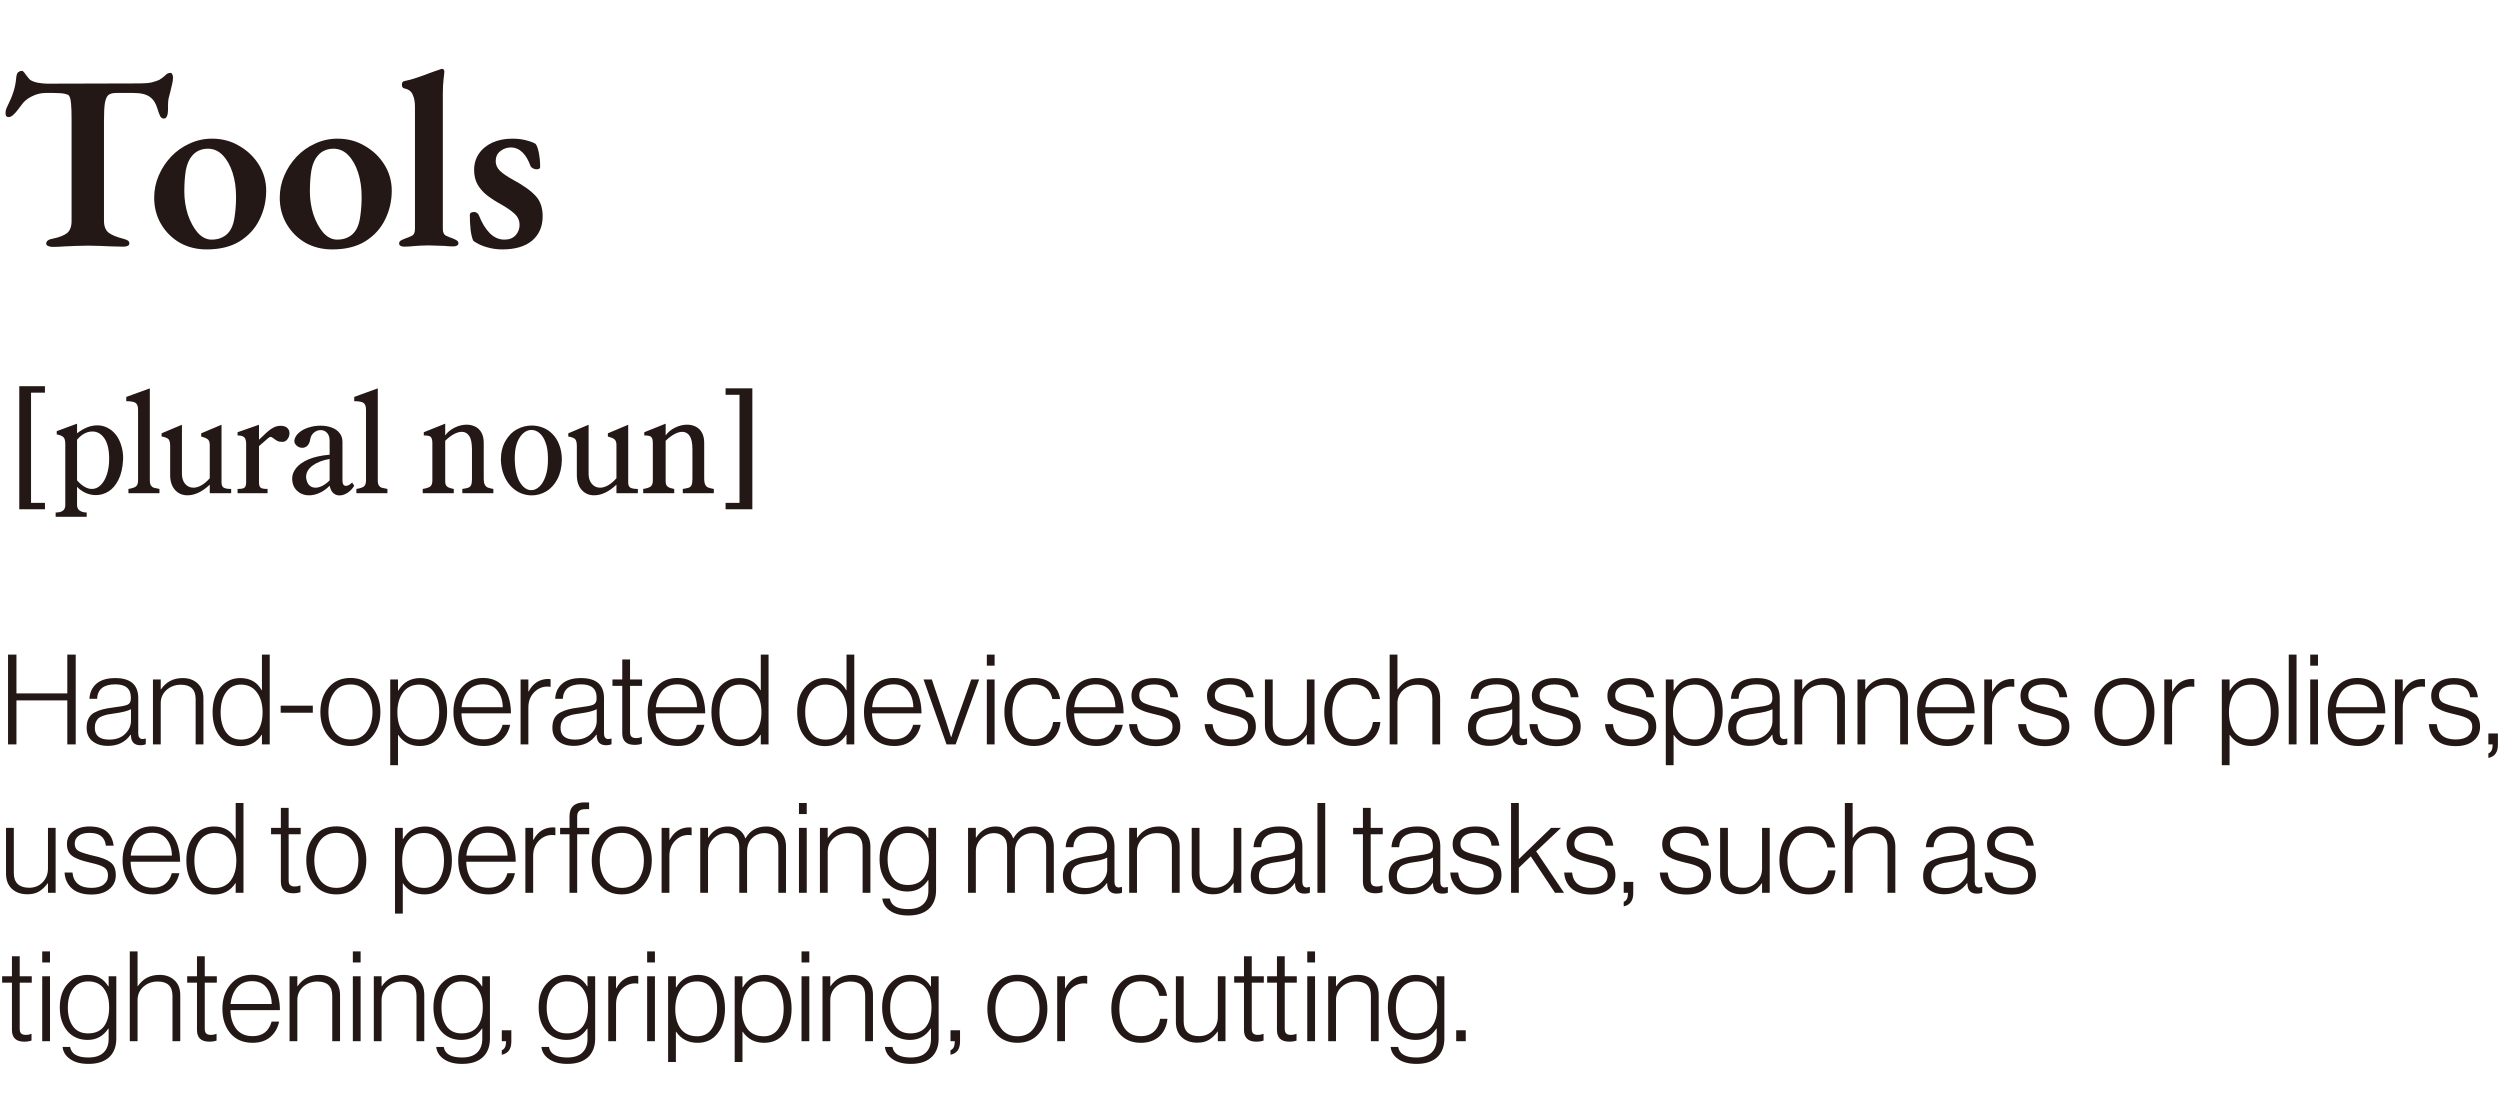 <svg width="219" height="97" viewBox="0 0 219 97" fill="none" xmlns="http://www.w3.org/2000/svg">
<g clip-path="url(#clip0_710_662)">
<path d="M4.598 21.629C4.451 21.629 4.319 21.6 4.202 21.541C4.099 21.497 4.048 21.431 4.048 21.343C4.048 21.226 4.099 21.13 4.202 21.057C4.305 20.984 4.451 20.932 4.642 20.903C5.199 20.786 5.61 20.624 5.874 20.419C6.138 20.199 6.27 19.847 6.27 19.363V10.453C6.27 9.852 6.255 9.397 6.226 9.089C6.197 8.781 6.153 8.576 6.094 8.473C6.05 8.356 5.977 8.29 5.874 8.275C5.727 8.216 5.544 8.18 5.324 8.165C5.104 8.15 4.891 8.143 4.686 8.143H4.004C3.579 8.143 3.168 8.246 2.772 8.451C2.376 8.642 2.068 8.906 1.848 9.243C1.789 9.331 1.694 9.456 1.562 9.617C1.445 9.778 1.313 9.925 1.166 10.057C1.034 10.189 0.895 10.255 0.748 10.255C0.645 10.255 0.572 10.218 0.528 10.145C0.499 10.072 0.484 9.991 0.484 9.903C0.484 9.727 0.528 9.551 0.616 9.375C0.865 8.876 1.049 8.444 1.166 8.077C1.298 7.696 1.386 7.248 1.43 6.735C1.459 6.515 1.518 6.376 1.606 6.317C1.709 6.244 1.811 6.207 1.914 6.207C2.002 6.207 2.105 6.302 2.222 6.493C2.354 6.669 2.471 6.816 2.574 6.933C2.706 7.065 2.941 7.168 3.278 7.241C3.615 7.3 3.901 7.329 4.136 7.329L12.254 7.307C12.665 7.307 13.009 7.278 13.288 7.219C13.567 7.146 13.787 7.072 13.948 6.999C14.168 6.867 14.344 6.735 14.476 6.603C14.608 6.456 14.762 6.383 14.938 6.383C15.011 6.383 15.063 6.427 15.092 6.515C15.136 6.588 15.158 6.684 15.158 6.801C15.158 6.874 15.151 6.962 15.136 7.065C15.121 7.153 15.107 7.234 15.092 7.307C15.033 7.586 14.975 7.835 14.916 8.055C14.857 8.26 14.806 8.458 14.762 8.649C14.733 8.825 14.718 9.03 14.718 9.265V9.639C14.718 9.844 14.689 10.02 14.63 10.167C14.571 10.314 14.476 10.387 14.344 10.387C14.227 10.387 14.124 10.321 14.036 10.189C13.963 10.042 13.882 9.822 13.794 9.529C13.662 9.06 13.442 8.715 13.134 8.495C12.826 8.26 12.342 8.143 11.682 8.143H10.186C9.907 8.143 9.687 8.194 9.526 8.297C9.379 8.4 9.269 8.627 9.196 8.979C9.137 9.316 9.108 9.844 9.108 10.563V19.341C9.108 19.81 9.24 20.155 9.504 20.375C9.768 20.58 10.186 20.756 10.758 20.903C10.934 20.947 11.073 20.998 11.176 21.057C11.279 21.116 11.33 21.204 11.33 21.321C11.33 21.424 11.279 21.497 11.176 21.541C11.088 21.585 10.971 21.607 10.824 21.607C10.472 21.607 10.12 21.6 9.768 21.585C9.416 21.57 9.064 21.556 8.712 21.541C8.375 21.526 8.045 21.519 7.722 21.519C7.399 21.519 7.062 21.526 6.71 21.541C6.373 21.556 6.021 21.57 5.654 21.585C5.302 21.614 4.95 21.629 4.598 21.629ZM18.104 21.849C17.239 21.849 16.461 21.658 15.772 21.277C15.083 20.881 14.533 20.338 14.122 19.649C13.711 18.96 13.506 18.182 13.506 17.317C13.506 16.642 13.638 15.997 13.902 15.381C14.166 14.765 14.525 14.215 14.98 13.731C15.435 13.247 15.97 12.866 16.586 12.587C17.202 12.294 17.862 12.147 18.566 12.147C19.461 12.147 20.26 12.36 20.964 12.785C21.683 13.196 22.255 13.746 22.68 14.435C23.105 15.124 23.318 15.88 23.318 16.701C23.318 17.61 23.12 18.461 22.724 19.253C22.343 20.03 21.763 20.661 20.986 21.145C20.223 21.614 19.263 21.849 18.104 21.849ZM18.544 20.991C18.911 20.991 19.233 20.918 19.512 20.771C19.805 20.624 20.04 20.397 20.216 20.089C20.392 19.781 20.509 19.378 20.568 18.879C20.641 18.366 20.678 17.816 20.678 17.229C20.678 16.452 20.575 15.748 20.37 15.117C20.165 14.486 19.879 13.98 19.512 13.599C19.145 13.218 18.713 13.027 18.214 13.027C17.935 13.027 17.679 13.078 17.444 13.181C17.224 13.269 17.019 13.423 16.828 13.643C16.564 13.951 16.381 14.376 16.278 14.919C16.19 15.447 16.146 16.063 16.146 16.767C16.146 17.471 16.249 18.146 16.454 18.791C16.674 19.436 16.96 19.964 17.312 20.375C17.679 20.786 18.089 20.991 18.544 20.991ZM29.104 21.849C28.239 21.849 27.461 21.658 26.772 21.277C26.083 20.881 25.533 20.338 25.122 19.649C24.711 18.96 24.506 18.182 24.506 17.317C24.506 16.642 24.638 15.997 24.902 15.381C25.166 14.765 25.525 14.215 25.98 13.731C26.435 13.247 26.97 12.866 27.586 12.587C28.202 12.294 28.862 12.147 29.566 12.147C30.461 12.147 31.26 12.36 31.964 12.785C32.683 13.196 33.255 13.746 33.68 14.435C34.105 15.124 34.318 15.88 34.318 16.701C34.318 17.61 34.12 18.461 33.724 19.253C33.343 20.03 32.763 20.661 31.986 21.145C31.223 21.614 30.263 21.849 29.104 21.849ZM29.544 20.991C29.911 20.991 30.233 20.918 30.512 20.771C30.805 20.624 31.04 20.397 31.216 20.089C31.392 19.781 31.509 19.378 31.568 18.879C31.641 18.366 31.678 17.816 31.678 17.229C31.678 16.452 31.575 15.748 31.37 15.117C31.165 14.486 30.879 13.98 30.512 13.599C30.145 13.218 29.713 13.027 29.214 13.027C28.935 13.027 28.679 13.078 28.444 13.181C28.224 13.269 28.019 13.423 27.828 13.643C27.564 13.951 27.381 14.376 27.278 14.919C27.19 15.447 27.146 16.063 27.146 16.767C27.146 17.471 27.249 18.146 27.454 18.791C27.674 19.436 27.96 19.964 28.312 20.375C28.679 20.786 29.089 20.991 29.544 20.991ZM35.404 21.607C35.286 21.607 35.184 21.585 35.096 21.541C35.008 21.497 34.964 21.431 34.964 21.343C34.964 21.226 35.008 21.138 35.096 21.079C35.199 21.02 35.323 20.962 35.47 20.903C35.69 20.83 35.888 20.749 36.064 20.661C36.255 20.573 36.35 20.375 36.35 20.067V9.331C36.35 8.92 36.284 8.576 36.152 8.297C36.035 8.004 35.792 7.82 35.426 7.747C35.279 7.718 35.206 7.608 35.206 7.417C35.206 7.241 35.272 7.138 35.404 7.109C35.77 7.036 36.145 6.933 36.526 6.801C36.922 6.669 37.288 6.537 37.626 6.405C37.978 6.273 38.271 6.17 38.506 6.097C38.608 6.053 38.682 6.031 38.726 6.031C38.799 6.031 38.85 6.06 38.88 6.119C38.909 6.163 38.924 6.207 38.924 6.251C38.924 6.368 38.902 6.596 38.858 6.933C38.814 7.256 38.792 7.696 38.792 8.253V20.045C38.792 20.353 38.88 20.551 39.056 20.639C39.232 20.727 39.43 20.808 39.65 20.881C39.797 20.94 39.914 20.998 40.002 21.057C40.105 21.116 40.156 21.204 40.156 21.321C40.156 21.409 40.112 21.475 40.024 21.519C39.936 21.563 39.833 21.585 39.716 21.585C39.437 21.585 39.181 21.57 38.946 21.541C38.711 21.526 38.477 21.519 38.242 21.519C38.022 21.504 37.78 21.497 37.516 21.497C37.267 21.497 37.032 21.504 36.812 21.519C36.606 21.534 36.394 21.548 36.174 21.563C35.954 21.592 35.697 21.607 35.404 21.607ZM43.995 21.849C43.526 21.849 43.072 21.783 42.632 21.651C42.206 21.534 41.818 21.35 41.465 21.101C41.363 20.896 41.282 20.573 41.224 20.133C41.179 19.693 41.157 19.26 41.157 18.835C41.157 18.659 41.282 18.571 41.532 18.571C41.634 18.571 41.722 18.6 41.795 18.659C41.869 18.718 41.92 18.784 41.95 18.857C42.199 19.502 42.514 20.023 42.895 20.419C43.277 20.8 43.709 20.991 44.194 20.991C44.604 20.991 44.927 20.866 45.161 20.617C45.396 20.353 45.514 20.052 45.514 19.715C45.514 19.319 45.367 18.989 45.074 18.725C44.795 18.461 44.406 18.19 43.907 17.911C43.453 17.662 43.042 17.398 42.675 17.119C42.324 16.84 42.045 16.525 41.84 16.173C41.634 15.806 41.532 15.381 41.532 14.897C41.532 14.354 41.671 13.878 41.95 13.467C42.228 13.056 42.617 12.734 43.115 12.499C43.629 12.264 44.215 12.147 44.876 12.147C45.345 12.147 45.763 12.198 46.13 12.301C46.511 12.404 46.775 12.506 46.922 12.609C47.039 12.756 47.134 13.027 47.208 13.423C47.281 13.804 47.318 14.208 47.318 14.633C47.318 14.765 47.208 14.831 46.987 14.831C46.885 14.831 46.782 14.802 46.679 14.743C46.577 14.684 46.511 14.626 46.481 14.567C46.291 14.024 46.049 13.614 45.755 13.335C45.462 13.056 45.125 12.917 44.743 12.917C44.406 12.917 44.098 13.027 43.819 13.247C43.556 13.452 43.423 13.746 43.423 14.127C43.423 14.435 43.548 14.714 43.797 14.963C44.062 15.212 44.435 15.469 44.919 15.733C45.843 16.232 46.511 16.708 46.922 17.163C47.332 17.603 47.538 18.197 47.538 18.945C47.538 19.84 47.23 20.551 46.614 21.079C45.998 21.592 45.125 21.849 43.995 21.849Z" fill="#231815"/>
<path d="M1.688 44.613V33.832H3.938V34.395H2.719V44.051H3.938V44.613H1.688ZM4.875 44.895C5.16 44.895 5.371 44.842 5.508 44.736C5.648 44.635 5.719 44.469 5.719 44.238V38.895C5.719 38.594 5.662 38.393 5.549 38.291C5.436 38.185 5.242 38.105 4.969 38.051V37.77L6.75 37.113V37.957C7.344 37.492 7.934 37.26 8.52 37.26C8.844 37.26 9.145 37.332 9.422 37.477C9.703 37.621 9.943 37.82 10.143 38.074C10.342 38.324 10.498 38.629 10.611 38.988C10.729 39.348 10.787 39.732 10.787 40.143C10.787 40.178 10.785 40.207 10.781 40.23C10.781 40.25 10.781 40.273 10.781 40.301C10.742 40.992 10.607 41.568 10.377 42.029C10.146 42.49 9.857 42.83 9.51 43.049C9.162 43.264 8.791 43.371 8.396 43.371C8.088 43.371 7.789 43.307 7.5 43.178C7.215 43.049 6.965 42.871 6.75 42.645V44.238C6.75 44.461 6.828 44.625 6.984 44.73C7.141 44.84 7.344 44.895 7.594 44.895V45.27H4.875V44.895ZM6.75 42.082C7.195 42.582 7.629 42.832 8.051 42.832C8.336 42.832 8.594 42.719 8.824 42.492C9.059 42.262 9.24 41.945 9.369 41.543C9.498 41.137 9.562 40.691 9.562 40.207C9.562 39.406 9.424 38.805 9.146 38.402C8.869 38 8.52 37.799 8.098 37.799C7.605 37.799 7.156 38.039 6.75 38.52V42.082ZM11.25 42.832C11.566 42.781 11.785 42.709 11.906 42.615C12.031 42.522 12.094 42.344 12.094 42.082V35.895C12.094 35.605 12.025 35.408 11.889 35.303C11.752 35.197 11.477 35.145 11.062 35.145V34.77L13.125 34.02V42.082C13.125 42.285 13.158 42.435 13.225 42.533C13.295 42.631 13.381 42.695 13.482 42.727C13.588 42.758 13.75 42.793 13.969 42.832V43.207H11.25V42.832ZM18.375 42.457C17.719 43.078 17.066 43.389 16.418 43.389C15.973 43.389 15.609 43.23 15.328 42.914C15.047 42.598 14.906 42.164 14.906 41.613V39.082C14.906 38.77 14.855 38.565 14.754 38.467C14.656 38.365 14.457 38.289 14.156 38.238V37.957L15.938 37.207V41.52C15.938 41.871 16.031 42.16 16.219 42.387C16.41 42.609 16.652 42.721 16.945 42.721C17.16 42.721 17.389 42.654 17.631 42.522C17.877 42.385 18.125 42.176 18.375 41.895V38.988C18.375 38.738 18.312 38.566 18.188 38.473C18.062 38.379 17.875 38.301 17.625 38.238V37.957L19.406 37.207V42.27C19.406 42.492 19.471 42.643 19.6 42.721C19.732 42.795 19.949 42.832 20.25 42.832V43.207H18.375V42.457ZM22.688 38.52C22.75 38.473 22.865 38.365 23.033 38.197C23.205 38.025 23.363 37.879 23.508 37.758C23.652 37.633 23.814 37.525 23.994 37.435C24.178 37.346 24.367 37.301 24.562 37.301C24.84 37.301 25.041 37.363 25.166 37.488C25.295 37.613 25.359 37.768 25.359 37.951C25.359 38.147 25.299 38.322 25.178 38.478C25.061 38.631 24.918 38.707 24.75 38.707C24.559 38.707 24.41 38.682 24.305 38.631C24.203 38.576 24.094 38.504 23.977 38.414C23.863 38.32 23.775 38.273 23.713 38.273C23.631 38.273 23.539 38.324 23.438 38.426L22.688 39.082V42.27C22.688 42.422 22.709 42.539 22.752 42.621C22.799 42.703 22.877 42.76 22.986 42.791C23.096 42.818 23.246 42.832 23.438 42.832V43.207H20.812V42.832C21.004 42.832 21.154 42.818 21.264 42.791C21.373 42.76 21.449 42.703 21.492 42.621C21.539 42.539 21.562 42.422 21.562 42.27V38.895C21.562 38.613 21.508 38.418 21.398 38.309C21.289 38.199 21.094 38.145 20.812 38.145V37.863L22.688 37.207V38.52ZM28.875 40.207C28.277 40.305 27.783 40.494 27.393 40.775C27.006 41.057 26.812 41.398 26.812 41.801C26.84 42.102 26.926 42.33 27.07 42.486C27.219 42.643 27.406 42.721 27.633 42.721C27.82 42.721 28.021 42.668 28.236 42.562C28.451 42.453 28.664 42.293 28.875 42.082V40.207ZM28.875 42.551C28.59 42.836 28.293 43.047 27.984 43.184C27.68 43.32 27.377 43.389 27.076 43.389C26.65 43.389 26.297 43.254 26.016 42.984C25.734 42.715 25.594 42.352 25.594 41.895C25.594 41.598 25.709 41.301 25.939 41.004C26.174 40.707 26.535 40.453 27.023 40.242C27.516 40.031 28.133 39.895 28.875 39.832V38.613C28.875 38.305 28.799 38.072 28.646 37.916C28.498 37.756 28.316 37.676 28.102 37.676C27.891 37.676 27.697 37.744 27.521 37.881C27.346 38.018 27.234 38.199 27.188 38.426C27.148 38.707 27.062 38.912 26.93 39.041C26.801 39.166 26.65 39.228 26.479 39.228C26.303 39.228 26.143 39.168 25.998 39.047C25.854 38.926 25.781 38.781 25.781 38.613C25.812 38.355 25.941 38.125 26.168 37.922C26.395 37.719 26.678 37.562 27.018 37.453C27.357 37.344 27.711 37.289 28.078 37.289C28.422 37.289 28.738 37.34 29.027 37.441C29.32 37.543 29.555 37.701 29.73 37.916C29.91 38.131 30 38.395 30 38.707V42.082C30 42.402 30.102 42.562 30.305 42.562C30.469 42.562 30.648 42.465 30.844 42.27L31.031 42.551C30.875 42.812 30.678 43.02 30.439 43.172C30.205 43.324 29.973 43.4 29.742 43.4C29.535 43.4 29.354 43.332 29.197 43.195C29.045 43.059 28.938 42.844 28.875 42.551ZM31.219 42.832C31.535 42.781 31.754 42.709 31.875 42.615C32 42.522 32.062 42.344 32.062 42.082V35.895C32.062 35.605 31.994 35.408 31.857 35.303C31.721 35.197 31.445 35.145 31.031 35.145V34.77L33.094 34.02V42.082C33.094 42.285 33.127 42.435 33.193 42.533C33.264 42.631 33.35 42.695 33.451 42.727C33.557 42.758 33.719 42.793 33.938 42.832V43.207H31.219V42.832ZM39 38.145C39.195 37.863 39.467 37.637 39.815 37.465C40.166 37.289 40.522 37.201 40.881 37.201C41.15 37.201 41.4 37.258 41.631 37.371C41.861 37.484 42.043 37.66 42.176 37.898C42.309 38.137 42.375 38.438 42.375 38.801V41.895C42.375 42.156 42.408 42.35 42.475 42.475C42.545 42.596 42.635 42.676 42.744 42.715C42.853 42.754 43.012 42.793 43.219 42.832V43.207H40.5V42.832C40.727 42.797 40.895 42.762 41.004 42.727C41.113 42.691 41.197 42.621 41.256 42.516C41.315 42.406 41.344 42.23 41.344 41.988V39.363C41.344 38.82 41.264 38.43 41.103 38.191C40.943 37.949 40.728 37.828 40.459 37.828C40.236 37.828 39.996 37.9 39.738 38.045C39.484 38.185 39.238 38.375 39 38.613V42.176C39 42.324 39.027 42.441 39.082 42.527C39.137 42.609 39.221 42.674 39.334 42.721C39.451 42.764 39.59 42.801 39.75 42.832V43.207H37.031V42.832C37.348 42.781 37.566 42.709 37.688 42.615C37.812 42.522 37.875 42.344 37.875 42.082V38.801C37.875 38.621 37.852 38.482 37.805 38.385C37.758 38.287 37.682 38.223 37.576 38.191C37.475 38.16 37.324 38.145 37.125 38.145V37.863L39 37.113V38.145ZM43.875 40.301C43.875 39.672 44.002 39.127 44.256 38.666C44.514 38.201 44.85 37.853 45.264 37.623C45.678 37.393 46.117 37.277 46.582 37.277C46.926 37.277 47.254 37.34 47.566 37.465C47.879 37.586 48.158 37.773 48.404 38.027C48.654 38.277 48.852 38.596 48.996 38.982C49.145 39.365 49.219 39.805 49.219 40.301C49.203 40.953 49.07 41.516 48.82 41.988C48.57 42.457 48.246 42.809 47.848 43.043C47.453 43.277 47.031 43.395 46.582 43.395C46.25 43.395 45.928 43.33 45.615 43.201C45.307 43.068 45.025 42.873 44.772 42.615C44.518 42.353 44.31 42.027 44.15 41.637C43.99 41.246 43.898 40.801 43.875 40.301ZM45.094 40.301C45.117 41.137 45.268 41.785 45.545 42.246C45.826 42.707 46.158 42.938 46.541 42.938C46.787 42.938 47.022 42.836 47.244 42.633C47.471 42.426 47.652 42.121 47.789 41.719C47.93 41.316 48 40.844 48 40.301V40.143C48 39.603 47.932 39.148 47.795 38.777C47.662 38.406 47.486 38.129 47.268 37.945C47.049 37.758 46.812 37.664 46.559 37.664C46.164 37.664 45.82 37.883 45.527 38.32C45.238 38.754 45.094 39.363 45.094 40.148V40.301ZM54 42.457C53.344 43.078 52.691 43.389 52.043 43.389C51.598 43.389 51.234 43.23 50.953 42.914C50.672 42.598 50.531 42.164 50.531 41.613V39.082C50.531 38.77 50.48 38.565 50.379 38.467C50.281 38.365 50.082 38.289 49.781 38.238V37.957L51.562 37.207V41.52C51.562 41.871 51.656 42.16 51.844 42.387C52.035 42.609 52.277 42.721 52.57 42.721C52.785 42.721 53.014 42.654 53.256 42.522C53.502 42.385 53.75 42.176 54 41.895V38.988C54 38.738 53.938 38.566 53.812 38.473C53.688 38.379 53.5 38.301 53.25 38.238V37.957L55.031 37.207V42.27C55.031 42.492 55.096 42.643 55.225 42.721C55.357 42.795 55.574 42.832 55.875 42.832V43.207H54V42.457ZM58.312 38.145C58.508 37.863 58.779 37.637 59.127 37.465C59.478 37.289 59.834 37.201 60.193 37.201C60.463 37.201 60.713 37.258 60.943 37.371C61.174 37.484 61.355 37.66 61.488 37.898C61.621 38.137 61.688 38.438 61.688 38.801V41.895C61.688 42.156 61.721 42.35 61.787 42.475C61.857 42.596 61.947 42.676 62.057 42.715C62.166 42.754 62.324 42.793 62.531 42.832V43.207H59.812V42.832C60.039 42.797 60.207 42.762 60.316 42.727C60.426 42.691 60.51 42.621 60.568 42.516C60.627 42.406 60.656 42.23 60.656 41.988V39.363C60.656 38.82 60.576 38.43 60.416 38.191C60.256 37.949 60.041 37.828 59.772 37.828C59.549 37.828 59.309 37.9 59.051 38.045C58.797 38.185 58.551 38.375 58.312 38.613V42.176C58.312 42.324 58.34 42.441 58.395 42.527C58.449 42.609 58.533 42.674 58.647 42.721C58.764 42.764 58.902 42.801 59.062 42.832V43.207H56.344V42.832C56.66 42.781 56.879 42.709 57 42.615C57.125 42.522 57.188 42.344 57.188 42.082V38.801C57.188 38.621 57.164 38.482 57.117 38.385C57.07 38.287 56.994 38.223 56.889 38.191C56.787 38.16 56.637 38.145 56.438 38.145V37.863L58.312 37.113V38.145ZM64.781 44.051V34.582H63.562V34.02H65.906V44.613H63.562V44.051H64.781Z" fill="#231815"/>
<path d="M0.704 65.207V57.342H1.441V60.741H5.896V57.342H6.633V65.207H5.896V61.357H1.441V65.207H0.704ZM9.449 65.339C8.899 65.339 8.452 65.203 8.107 64.932C7.762 64.661 7.59 64.268 7.59 63.755C7.59 63.432 7.645 63.161 7.755 62.941C7.872 62.714 8.048 62.538 8.283 62.413C8.525 62.288 8.767 62.197 9.009 62.138C9.258 62.072 9.566 62.017 9.933 61.973C10.549 61.9 10.956 61.823 11.154 61.742C11.359 61.654 11.462 61.474 11.462 61.203V61.093C11.462 60.33 11.007 59.949 10.098 59.949C9.086 59.949 8.554 60.371 8.503 61.214H7.832C7.869 60.649 8.078 60.206 8.459 59.883C8.84 59.56 9.387 59.399 10.098 59.399C11.44 59.399 12.111 59.986 12.111 61.159V64.25C12.111 64.565 12.236 64.73 12.485 64.745C12.522 64.745 12.606 64.73 12.738 64.701H12.771V65.196C12.639 65.255 12.485 65.284 12.309 65.284C11.781 65.284 11.502 65.016 11.473 64.481V64.36H11.44C10.978 65.013 10.314 65.339 9.449 65.339ZM9.57 64.789C10.157 64.789 10.619 64.624 10.956 64.294C11.301 63.957 11.473 63.575 11.473 63.15V62.127C11.194 62.281 10.703 62.406 9.999 62.501C9.764 62.53 9.577 62.56 9.438 62.589C9.306 62.618 9.156 62.662 8.987 62.721C8.826 62.78 8.701 62.849 8.613 62.93C8.532 63.011 8.459 63.121 8.393 63.26C8.334 63.399 8.305 63.564 8.305 63.755C8.305 64.444 8.727 64.789 9.57 64.789ZM13.398 65.207V59.52H14.08V60.389H14.102C14.55 59.729 15.184 59.399 16.005 59.399C16.548 59.399 16.984 59.557 17.314 59.872C17.651 60.18 17.82 60.613 17.82 61.17V65.207H17.138V61.236C17.138 60.4 16.706 59.982 15.84 59.982C15.349 59.982 14.931 60.136 14.586 60.444C14.249 60.752 14.08 61.137 14.08 61.599V65.207H13.398ZM21.076 65.361C20.32 65.361 19.723 65.086 19.283 64.536C18.843 63.986 18.623 63.267 18.623 62.38C18.623 61.463 18.854 60.737 19.316 60.202C19.778 59.667 20.357 59.399 21.054 59.399C21.912 59.399 22.535 59.755 22.924 60.466H22.946V57.342H23.628V65.207H22.946V64.36H22.924C22.491 65.027 21.875 65.361 21.076 65.361ZM21.098 64.789C21.706 64.789 22.176 64.573 22.506 64.14C22.836 63.7 23.001 63.117 23.001 62.391C23.001 61.672 22.832 61.089 22.495 60.642C22.165 60.195 21.699 59.971 21.098 59.971C20.548 59.971 20.115 60.195 19.8 60.642C19.484 61.082 19.327 61.665 19.327 62.391C19.327 63.095 19.477 63.671 19.778 64.118C20.086 64.565 20.526 64.789 21.098 64.789ZM24.587 62.435V61.819H27.403V62.435H24.587ZM30.705 64.778C31.314 64.778 31.787 64.551 32.124 64.096C32.461 63.641 32.63 63.066 32.63 62.369C32.63 61.672 32.461 61.097 32.124 60.642C31.787 60.187 31.314 59.96 30.705 59.96C30.089 59.96 29.612 60.187 29.275 60.642C28.938 61.097 28.769 61.672 28.769 62.369C28.769 63.066 28.938 63.641 29.275 64.096C29.612 64.551 30.089 64.778 30.705 64.778ZM30.705 65.35C29.898 65.35 29.257 65.071 28.78 64.514C28.303 63.949 28.065 63.234 28.065 62.369C28.065 61.504 28.303 60.792 28.78 60.235C29.257 59.67 29.898 59.388 30.705 59.388C31.504 59.388 32.139 59.67 32.608 60.235C33.085 60.792 33.323 61.504 33.323 62.369C33.323 63.234 33.085 63.949 32.608 64.514C32.139 65.071 31.504 65.35 30.705 65.35ZM34.184 67.033V59.52H34.866V60.499H34.888C35.321 59.766 35.963 59.399 36.813 59.399C37.51 59.399 38.075 59.663 38.507 60.191C38.947 60.719 39.167 61.445 39.167 62.369C39.167 63.256 38.951 63.975 38.518 64.525C38.093 65.075 37.51 65.35 36.769 65.35C35.955 65.35 35.328 65.027 34.888 64.382H34.866V67.033H34.184ZM36.736 64.778C37.294 64.778 37.723 64.554 38.023 64.107C38.324 63.652 38.474 63.077 38.474 62.38C38.474 61.654 38.32 61.071 38.012 60.631C37.712 60.191 37.283 59.971 36.725 59.971C36.117 59.971 35.644 60.198 35.306 60.653C34.976 61.108 34.811 61.687 34.811 62.391C34.811 63.117 34.973 63.696 35.295 64.129C35.625 64.562 36.106 64.778 36.736 64.778ZM42.371 65.35C41.543 65.35 40.894 65.075 40.424 64.525C39.955 63.968 39.72 63.249 39.72 62.369C39.72 61.504 39.959 60.792 40.435 60.235C40.912 59.67 41.539 59.388 42.316 59.388C42.756 59.388 43.138 59.472 43.46 59.641C43.79 59.81 44.047 60.044 44.23 60.345C44.414 60.646 44.546 60.976 44.626 61.335C44.714 61.687 44.758 62.072 44.758 62.49H40.424C40.439 63.165 40.611 63.715 40.941 64.14C41.271 64.558 41.748 64.767 42.371 64.767C43.237 64.767 43.79 64.342 44.032 63.491H44.692C44.568 64.063 44.304 64.518 43.9 64.855C43.504 65.185 42.995 65.35 42.371 65.35ZM40.435 61.951H44.043C44.029 61.357 43.875 60.877 43.581 60.51C43.295 60.136 42.874 59.949 42.316 59.949C41.766 59.949 41.33 60.132 41.007 60.499C40.692 60.866 40.501 61.35 40.435 61.951ZM45.603 65.207V59.52H46.285V60.576H46.307C46.696 59.843 47.275 59.476 48.045 59.476C48.111 59.476 48.174 59.483 48.232 59.498V60.169C47.785 60.096 47.382 60.187 47.022 60.444C46.531 60.811 46.285 61.32 46.285 61.973V65.207H45.603ZM50.248 65.339C49.698 65.339 49.25 65.203 48.906 64.932C48.561 64.661 48.389 64.268 48.389 63.755C48.389 63.432 48.444 63.161 48.554 62.941C48.671 62.714 48.847 62.538 49.082 62.413C49.324 62.288 49.566 62.197 49.808 62.138C50.057 62.072 50.365 62.017 50.732 61.973C51.348 61.9 51.755 61.823 51.953 61.742C52.158 61.654 52.261 61.474 52.261 61.203V61.093C52.261 60.33 51.806 59.949 50.897 59.949C49.885 59.949 49.353 60.371 49.302 61.214H48.631C48.667 60.649 48.876 60.206 49.258 59.883C49.639 59.56 50.185 59.399 50.897 59.399C52.239 59.399 52.91 59.986 52.91 61.159V64.25C52.91 64.565 53.034 64.73 53.284 64.745C53.32 64.745 53.405 64.73 53.537 64.701H53.57V65.196C53.438 65.255 53.284 65.284 53.108 65.284C52.58 65.284 52.301 65.016 52.272 64.481V64.36H52.239C51.777 65.013 51.113 65.339 50.248 65.339ZM50.369 64.789C50.955 64.789 51.417 64.624 51.755 64.294C52.099 63.957 52.272 63.575 52.272 63.15V62.127C51.993 62.281 51.502 62.406 50.798 62.501C50.563 62.53 50.376 62.56 50.237 62.589C50.105 62.618 49.954 62.662 49.786 62.721C49.624 62.78 49.5 62.849 49.412 62.93C49.331 63.011 49.258 63.121 49.192 63.26C49.133 63.399 49.104 63.564 49.104 63.755C49.104 64.444 49.525 64.789 50.369 64.789ZM55.598 65.251C54.872 65.251 54.509 64.91 54.509 64.228V60.081H53.651V59.52H54.509V57.771H55.191V59.52H56.247V60.081H55.191V64.118C55.191 64.316 55.235 64.455 55.323 64.536C55.411 64.617 55.55 64.657 55.741 64.657C55.91 64.657 56.06 64.628 56.192 64.569H56.225V65.152C56.041 65.218 55.833 65.251 55.598 65.251ZM59.387 65.35C58.558 65.35 57.909 65.075 57.44 64.525C56.971 63.968 56.736 63.249 56.736 62.369C56.736 61.504 56.974 60.792 57.451 60.235C57.928 59.67 58.555 59.388 59.332 59.388C59.772 59.388 60.153 59.472 60.476 59.641C60.806 59.81 61.063 60.044 61.246 60.345C61.429 60.646 61.561 60.976 61.642 61.335C61.73 61.687 61.774 62.072 61.774 62.49H57.44C57.455 63.165 57.627 63.715 57.957 64.14C58.287 64.558 58.764 64.767 59.387 64.767C60.252 64.767 60.806 64.342 61.048 63.491H61.708C61.583 64.063 61.319 64.518 60.916 64.855C60.52 65.185 60.01 65.35 59.387 65.35ZM57.451 61.951H61.059C61.044 61.357 60.89 60.877 60.597 60.51C60.311 60.136 59.889 59.949 59.332 59.949C58.782 59.949 58.346 60.132 58.023 60.499C57.708 60.866 57.517 61.35 57.451 61.951ZM64.775 65.361C64.019 65.361 63.422 65.086 62.982 64.536C62.542 63.986 62.322 63.267 62.322 62.38C62.322 61.463 62.553 60.737 63.015 60.202C63.477 59.667 64.056 59.399 64.753 59.399C65.611 59.399 66.234 59.755 66.623 60.466H66.645V57.342H67.327V65.207H66.645V64.36H66.623C66.19 65.027 65.574 65.361 64.775 65.361ZM64.797 64.789C65.406 64.789 65.875 64.573 66.205 64.14C66.535 63.7 66.7 63.117 66.7 62.391C66.7 61.672 66.531 61.089 66.194 60.642C65.864 60.195 65.398 59.971 64.797 59.971C64.247 59.971 63.814 60.195 63.499 60.642C63.184 61.082 63.026 61.665 63.026 62.391C63.026 63.095 63.176 63.671 63.477 64.118C63.785 64.565 64.225 64.789 64.797 64.789ZM72.284 65.361C71.528 65.361 70.931 65.086 70.491 64.536C70.051 63.986 69.831 63.267 69.831 62.38C69.831 61.463 70.062 60.737 70.524 60.202C70.986 59.667 71.565 59.399 72.262 59.399C73.12 59.399 73.743 59.755 74.132 60.466H74.154V57.342H74.836V65.207H74.154V64.36H74.132C73.699 65.027 73.083 65.361 72.284 65.361ZM72.306 64.789C72.914 64.789 73.384 64.573 73.714 64.14C74.044 63.7 74.209 63.117 74.209 62.391C74.209 61.672 74.04 61.089 73.703 60.642C73.373 60.195 72.907 59.971 72.306 59.971C71.756 59.971 71.323 60.195 71.008 60.642C70.692 61.082 70.535 61.665 70.535 62.391C70.535 63.095 70.685 63.671 70.986 64.118C71.294 64.565 71.734 64.789 72.306 64.789ZM78.336 65.35C77.507 65.35 76.859 65.075 76.389 64.525C75.92 63.968 75.685 63.249 75.685 62.369C75.685 61.504 75.924 60.792 76.4 60.235C76.877 59.67 77.504 59.388 78.281 59.388C78.721 59.388 79.103 59.472 79.425 59.641C79.755 59.81 80.012 60.044 80.195 60.345C80.379 60.646 80.51 60.976 80.591 61.335C80.679 61.687 80.723 62.072 80.723 62.49H76.389C76.404 63.165 76.576 63.715 76.906 64.14C77.236 64.558 77.713 64.767 78.336 64.767C79.201 64.767 79.755 64.342 79.997 63.491H80.657C80.532 64.063 80.269 64.518 79.865 64.855C79.469 65.185 78.96 65.35 78.336 65.35ZM76.4 61.951H80.008C79.993 61.357 79.84 60.877 79.546 60.51C79.26 60.136 78.838 59.949 78.281 59.949C77.731 59.949 77.295 60.132 76.972 60.499C76.657 60.866 76.466 61.35 76.4 61.951ZM82.914 65.207L80.901 59.52H81.627L82.848 63.128L83.31 64.569H83.332C83.523 63.975 83.68 63.495 83.805 63.128L85.081 59.52H85.774L83.717 65.207H82.914ZM86.446 65.207V59.52H87.128V65.207H86.446ZM86.446 58.31V57.342H87.128V58.31H86.446ZM90.57 65.35C89.763 65.35 89.129 65.071 88.667 64.514C88.212 63.957 87.985 63.242 87.985 62.369C87.985 61.496 88.216 60.781 88.678 60.224C89.14 59.667 89.774 59.388 90.581 59.388C91.212 59.388 91.725 59.553 92.121 59.883C92.524 60.206 92.774 60.657 92.869 61.236H92.187C92.018 60.385 91.483 59.96 90.581 59.96C89.958 59.96 89.485 60.187 89.162 60.642C88.847 61.089 88.689 61.665 88.689 62.369C88.689 63.073 88.847 63.649 89.162 64.096C89.485 64.543 89.954 64.767 90.57 64.767C91.047 64.767 91.432 64.631 91.725 64.36C92.018 64.081 92.194 63.711 92.253 63.249H92.902C92.836 63.902 92.598 64.415 92.187 64.789C91.776 65.163 91.237 65.35 90.57 65.35ZM96.039 65.35C95.211 65.35 94.562 65.075 94.092 64.525C93.623 63.968 93.388 63.249 93.388 62.369C93.388 61.504 93.627 60.792 94.103 60.235C94.58 59.67 95.207 59.388 95.984 59.388C96.424 59.388 96.806 59.472 97.128 59.641C97.458 59.81 97.715 60.044 97.898 60.345C98.082 60.646 98.214 60.976 98.294 61.335C98.382 61.687 98.426 62.072 98.426 62.49H94.092C94.107 63.165 94.279 63.715 94.609 64.14C94.939 64.558 95.416 64.767 96.039 64.767C96.905 64.767 97.458 64.342 97.7 63.491H98.36C98.236 64.063 97.972 64.518 97.568 64.855C97.172 65.185 96.663 65.35 96.039 65.35ZM94.103 61.951H97.711C97.697 61.357 97.543 60.877 97.249 60.51C96.963 60.136 96.542 59.949 95.984 59.949C95.434 59.949 94.998 60.132 94.675 60.499C94.36 60.866 94.169 61.35 94.103 61.951ZM101.262 65.361C100.529 65.361 99.961 65.185 99.557 64.833C99.161 64.481 98.945 64.015 98.908 63.436H99.601C99.697 64.331 100.254 64.778 101.273 64.778C101.735 64.778 102.091 64.679 102.34 64.481C102.59 64.283 102.714 64.015 102.714 63.678C102.714 63.37 102.608 63.143 102.395 62.996C102.19 62.849 101.79 62.71 101.196 62.578C100.852 62.497 100.577 62.424 100.371 62.358C100.166 62.292 99.953 62.2 99.733 62.083C99.521 61.958 99.363 61.804 99.26 61.621C99.165 61.43 99.117 61.203 99.117 60.939C99.117 60.47 99.301 60.096 99.667 59.817C100.034 59.538 100.511 59.399 101.097 59.399C102.359 59.399 103.063 59.96 103.209 61.082H102.527C102.447 60.334 101.97 59.96 101.097 59.96C100.672 59.96 100.349 60.048 100.129 60.224C99.909 60.4 99.799 60.627 99.799 60.906C99.799 61.207 99.917 61.423 100.151 61.555C100.386 61.68 100.811 61.815 101.427 61.962C102.102 62.101 102.597 62.288 102.912 62.523C103.235 62.75 103.396 63.132 103.396 63.667C103.396 64.18 103.202 64.591 102.813 64.899C102.432 65.207 101.915 65.361 101.262 65.361ZM107.879 65.361C107.146 65.361 106.578 65.185 106.174 64.833C105.778 64.481 105.562 64.015 105.525 63.436H106.218C106.314 64.331 106.871 64.778 107.89 64.778C108.352 64.778 108.708 64.679 108.957 64.481C109.207 64.283 109.331 64.015 109.331 63.678C109.331 63.37 109.225 63.143 109.012 62.996C108.807 62.849 108.407 62.71 107.813 62.578C107.469 62.497 107.194 62.424 106.988 62.358C106.783 62.292 106.57 62.2 106.35 62.083C106.138 61.958 105.98 61.804 105.877 61.621C105.782 61.43 105.734 61.203 105.734 60.939C105.734 60.47 105.918 60.096 106.284 59.817C106.651 59.538 107.128 59.399 107.714 59.399C108.976 59.399 109.68 59.96 109.826 61.082H109.144C109.064 60.334 108.587 59.96 107.714 59.96C107.289 59.96 106.966 60.048 106.746 60.224C106.526 60.4 106.416 60.627 106.416 60.906C106.416 61.207 106.534 61.423 106.768 61.555C107.003 61.68 107.428 61.815 108.044 61.962C108.719 62.101 109.214 62.288 109.529 62.523C109.852 62.75 110.013 63.132 110.013 63.667C110.013 64.18 109.819 64.591 109.43 64.899C109.049 65.207 108.532 65.361 107.879 65.361ZM112.677 65.339C112.12 65.339 111.669 65.181 111.324 64.866C110.98 64.543 110.807 64.1 110.807 63.535V59.52H111.489V63.491C111.489 63.909 111.607 64.228 111.841 64.448C112.076 64.661 112.406 64.767 112.831 64.767C113.315 64.767 113.711 64.606 114.019 64.283C114.327 63.96 114.481 63.557 114.481 63.073V59.52H115.152V65.207H114.481V64.371H114.459C114.232 64.679 113.983 64.917 113.711 65.086C113.44 65.255 113.095 65.339 112.677 65.339ZM118.586 65.35C117.779 65.35 117.145 65.071 116.683 64.514C116.228 63.957 116.001 63.242 116.001 62.369C116.001 61.496 116.232 60.781 116.694 60.224C117.156 59.667 117.79 59.388 118.597 59.388C119.227 59.388 119.741 59.553 120.137 59.883C120.54 60.206 120.789 60.657 120.885 61.236H120.203C120.034 60.385 119.499 59.96 118.597 59.96C117.973 59.96 117.5 60.187 117.178 60.642C116.862 61.089 116.705 61.665 116.705 62.369C116.705 63.073 116.862 63.649 117.178 64.096C117.5 64.543 117.97 64.767 118.586 64.767C119.062 64.767 119.447 64.631 119.741 64.36C120.034 64.081 120.21 63.711 120.269 63.249H120.918C120.852 63.902 120.613 64.415 120.203 64.789C119.792 65.163 119.253 65.35 118.586 65.35ZM121.734 65.207V57.342H122.416V60.389H122.438C122.885 59.729 123.52 59.399 124.341 59.399C124.884 59.399 125.32 59.557 125.65 59.872C125.987 60.18 126.156 60.613 126.156 61.17V65.207H125.474V61.236C125.474 60.4 125.041 59.982 124.176 59.982C123.685 59.982 123.267 60.136 122.922 60.444C122.585 60.752 122.416 61.137 122.416 61.599V65.207H121.734ZM130.449 65.339C129.899 65.339 129.452 65.203 129.107 64.932C128.762 64.661 128.59 64.268 128.59 63.755C128.59 63.432 128.645 63.161 128.755 62.941C128.872 62.714 129.048 62.538 129.283 62.413C129.525 62.288 129.767 62.197 130.009 62.138C130.258 62.072 130.566 62.017 130.933 61.973C131.549 61.9 131.956 61.823 132.154 61.742C132.359 61.654 132.462 61.474 132.462 61.203V61.093C132.462 60.33 132.007 59.949 131.098 59.949C130.086 59.949 129.554 60.371 129.503 61.214H128.832C128.869 60.649 129.078 60.206 129.459 59.883C129.84 59.56 130.387 59.399 131.098 59.399C132.44 59.399 133.111 59.986 133.111 61.159V64.25C133.111 64.565 133.236 64.73 133.485 64.745C133.522 64.745 133.606 64.73 133.738 64.701H133.771V65.196C133.639 65.255 133.485 65.284 133.309 65.284C132.781 65.284 132.502 65.016 132.473 64.481V64.36H132.44C131.978 65.013 131.314 65.339 130.449 65.339ZM130.57 64.789C131.157 64.789 131.619 64.624 131.956 64.294C132.301 63.957 132.473 63.575 132.473 63.15V62.127C132.194 62.281 131.703 62.406 130.999 62.501C130.764 62.53 130.577 62.56 130.438 62.589C130.306 62.618 130.156 62.662 129.987 62.721C129.826 62.78 129.701 62.849 129.613 62.93C129.532 63.011 129.459 63.121 129.393 63.26C129.334 63.399 129.305 63.564 129.305 63.755C129.305 64.444 129.727 64.789 130.57 64.789ZM136.335 65.361C135.602 65.361 135.034 65.185 134.63 64.833C134.234 64.481 134.018 64.015 133.981 63.436H134.674C134.77 64.331 135.327 64.778 136.346 64.778C136.808 64.778 137.164 64.679 137.413 64.481C137.663 64.283 137.787 64.015 137.787 63.678C137.787 63.37 137.681 63.143 137.468 62.996C137.263 62.849 136.863 62.71 136.269 62.578C135.925 62.497 135.65 62.424 135.444 62.358C135.239 62.292 135.026 62.2 134.806 62.083C134.594 61.958 134.436 61.804 134.333 61.621C134.238 61.43 134.19 61.203 134.19 60.939C134.19 60.47 134.374 60.096 134.74 59.817C135.107 59.538 135.584 59.399 136.17 59.399C137.432 59.399 138.136 59.96 138.282 61.082H137.6C137.52 60.334 137.043 59.96 136.17 59.96C135.745 59.96 135.422 60.048 135.202 60.224C134.982 60.4 134.872 60.627 134.872 60.906C134.872 61.207 134.99 61.423 135.224 61.555C135.459 61.68 135.884 61.815 136.5 61.962C137.175 62.101 137.67 62.288 137.985 62.523C138.308 62.75 138.469 63.132 138.469 63.667C138.469 64.18 138.275 64.591 137.886 64.899C137.505 65.207 136.988 65.361 136.335 65.361ZM142.953 65.361C142.219 65.361 141.651 65.185 141.248 64.833C140.852 64.481 140.635 64.015 140.599 63.436H141.292C141.387 64.331 141.944 64.778 142.964 64.778C143.426 64.778 143.781 64.679 144.031 64.481C144.28 64.283 144.405 64.015 144.405 63.678C144.405 63.37 144.298 63.143 144.086 62.996C143.88 62.849 143.481 62.71 142.887 62.578C142.542 62.497 142.267 62.424 142.062 62.358C141.856 62.292 141.644 62.2 141.424 62.083C141.211 61.958 141.053 61.804 140.951 61.621C140.855 61.43 140.808 61.203 140.808 60.939C140.808 60.47 140.991 60.096 141.358 59.817C141.724 59.538 142.201 59.399 142.788 59.399C144.049 59.399 144.753 59.96 144.9 61.082H144.218C144.137 60.334 143.66 59.96 142.788 59.96C142.362 59.96 142.04 60.048 141.82 60.224C141.6 60.4 141.49 60.627 141.49 60.906C141.49 61.207 141.607 61.423 141.842 61.555C142.076 61.68 142.502 61.815 143.118 61.962C143.792 62.101 144.287 62.288 144.603 62.523C144.925 62.75 145.087 63.132 145.087 63.667C145.087 64.18 144.892 64.591 144.504 64.899C144.122 65.207 143.605 65.361 142.953 65.361ZM145.925 67.033V59.52H146.607V60.499H146.629C147.061 59.766 147.703 59.399 148.554 59.399C149.25 59.399 149.815 59.663 150.248 60.191C150.688 60.719 150.908 61.445 150.908 62.369C150.908 63.256 150.691 63.975 150.259 64.525C149.833 65.075 149.25 65.35 148.51 65.35C147.696 65.35 147.069 65.027 146.629 64.382H146.607V67.033H145.925ZM148.477 64.778C149.034 64.778 149.463 64.554 149.764 64.107C150.064 63.652 150.215 63.077 150.215 62.38C150.215 61.654 150.061 61.071 149.753 60.631C149.452 60.191 149.023 59.971 148.466 59.971C147.857 59.971 147.384 60.198 147.047 60.653C146.717 61.108 146.552 61.687 146.552 62.391C146.552 63.117 146.713 63.696 147.036 64.129C147.366 64.562 147.846 64.778 148.477 64.778ZM153.244 65.339C152.694 65.339 152.247 65.203 151.902 64.932C151.557 64.661 151.385 64.268 151.385 63.755C151.385 63.432 151.44 63.161 151.55 62.941C151.667 62.714 151.843 62.538 152.078 62.413C152.32 62.288 152.562 62.197 152.804 62.138C153.053 62.072 153.361 62.017 153.728 61.973C154.344 61.9 154.751 61.823 154.949 61.742C155.154 61.654 155.257 61.474 155.257 61.203V61.093C155.257 60.33 154.802 59.949 153.893 59.949C152.881 59.949 152.349 60.371 152.298 61.214H151.627C151.664 60.649 151.873 60.206 152.254 59.883C152.635 59.56 153.182 59.399 153.893 59.399C155.235 59.399 155.906 59.986 155.906 61.159V64.25C155.906 64.565 156.031 64.73 156.28 64.745C156.317 64.745 156.401 64.73 156.533 64.701H156.566V65.196C156.434 65.255 156.28 65.284 156.104 65.284C155.576 65.284 155.297 65.016 155.268 64.481V64.36H155.235C154.773 65.013 154.109 65.339 153.244 65.339ZM153.365 64.789C153.952 64.789 154.414 64.624 154.751 64.294C155.096 63.957 155.268 63.575 155.268 63.15V62.127C154.989 62.281 154.498 62.406 153.794 62.501C153.559 62.53 153.372 62.56 153.233 62.589C153.101 62.618 152.951 62.662 152.782 62.721C152.621 62.78 152.496 62.849 152.408 62.93C152.327 63.011 152.254 63.121 152.188 63.26C152.129 63.399 152.1 63.564 152.1 63.755C152.1 64.444 152.522 64.789 153.365 64.789ZM157.193 65.207V59.52H157.875V60.389H157.897C158.344 59.729 158.979 59.399 159.8 59.399C160.343 59.399 160.779 59.557 161.109 59.872C161.446 60.18 161.615 60.613 161.615 61.17V65.207H160.933V61.236C160.933 60.4 160.5 59.982 159.635 59.982C159.144 59.982 158.726 60.136 158.381 60.444C158.044 60.752 157.875 61.137 157.875 61.599V65.207H157.193ZM162.715 65.207V59.52H163.397V60.389H163.419C163.866 59.729 164.5 59.399 165.322 59.399C165.864 59.399 166.301 59.557 166.631 59.872C166.968 60.18 167.137 60.613 167.137 61.17V65.207H166.455V61.236C166.455 60.4 166.022 59.982 165.157 59.982C164.665 59.982 164.247 60.136 163.903 60.444C163.565 60.752 163.397 61.137 163.397 61.599V65.207H162.715ZM170.59 65.35C169.761 65.35 169.112 65.075 168.643 64.525C168.174 63.968 167.939 63.249 167.939 62.369C167.939 61.504 168.177 60.792 168.654 60.235C169.131 59.67 169.758 59.388 170.535 59.388C170.975 59.388 171.356 59.472 171.679 59.641C172.009 59.81 172.266 60.044 172.449 60.345C172.632 60.646 172.764 60.976 172.845 61.335C172.933 61.687 172.977 62.072 172.977 62.49H168.643C168.658 63.165 168.83 63.715 169.16 64.14C169.49 64.558 169.967 64.767 170.59 64.767C171.455 64.767 172.009 64.342 172.251 63.491H172.911C172.786 64.063 172.522 64.518 172.119 64.855C171.723 65.185 171.213 65.35 170.59 65.35ZM168.654 61.951H172.262C172.247 61.357 172.093 60.877 171.8 60.51C171.514 60.136 171.092 59.949 170.535 59.949C169.985 59.949 169.549 60.132 169.226 60.499C168.911 60.866 168.72 61.35 168.654 61.951ZM173.822 65.207V59.52H174.504V60.576H174.526C174.915 59.843 175.494 59.476 176.264 59.476C176.33 59.476 176.392 59.483 176.451 59.498V60.169C176.004 60.096 175.6 60.187 175.241 60.444C174.75 60.811 174.504 61.32 174.504 61.973V65.207H173.822ZM179.143 65.361C178.41 65.361 177.841 65.185 177.438 64.833C177.042 64.481 176.826 64.015 176.789 63.436H177.482C177.577 64.331 178.135 64.778 179.154 64.778C179.616 64.778 179.972 64.679 180.221 64.481C180.47 64.283 180.595 64.015 180.595 63.678C180.595 63.37 180.489 63.143 180.276 62.996C180.071 62.849 179.671 62.71 179.077 62.578C178.732 62.497 178.457 62.424 178.252 62.358C178.047 62.292 177.834 62.2 177.614 62.083C177.401 61.958 177.244 61.804 177.141 61.621C177.046 61.43 176.998 61.203 176.998 60.939C176.998 60.47 177.181 60.096 177.548 59.817C177.915 59.538 178.391 59.399 178.978 59.399C180.239 59.399 180.943 59.96 181.09 61.082H180.408C180.327 60.334 179.851 59.96 178.978 59.96C178.553 59.96 178.23 60.048 178.01 60.224C177.79 60.4 177.68 60.627 177.68 60.906C177.68 61.207 177.797 61.423 178.032 61.555C178.267 61.68 178.692 61.815 179.308 61.962C179.983 62.101 180.478 62.288 180.793 62.523C181.116 62.75 181.277 63.132 181.277 63.667C181.277 64.18 181.083 64.591 180.694 64.899C180.313 65.207 179.796 65.361 179.143 65.361ZM186.112 64.778C186.721 64.778 187.194 64.551 187.531 64.096C187.869 63.641 188.037 63.066 188.037 62.369C188.037 61.672 187.869 61.097 187.531 60.642C187.194 60.187 186.721 59.96 186.112 59.96C185.496 59.96 185.02 60.187 184.682 60.642C184.345 61.097 184.176 61.672 184.176 62.369C184.176 63.066 184.345 63.641 184.682 64.096C185.02 64.551 185.496 64.778 186.112 64.778ZM186.112 65.35C185.306 65.35 184.664 65.071 184.187 64.514C183.711 63.949 183.472 63.234 183.472 62.369C183.472 61.504 183.711 60.792 184.187 60.235C184.664 59.67 185.306 59.388 186.112 59.388C186.912 59.388 187.546 59.67 188.015 60.235C188.492 60.792 188.73 61.504 188.73 62.369C188.73 63.234 188.492 63.949 188.015 64.514C187.546 65.071 186.912 65.35 186.112 65.35ZM189.592 65.207V59.52H190.274V60.576H190.296C190.684 59.843 191.264 59.476 192.034 59.476C192.1 59.476 192.162 59.483 192.221 59.498V60.169C191.773 60.096 191.37 60.187 191.011 60.444C190.519 60.811 190.274 61.32 190.274 61.973V65.207H189.592ZM194.63 67.033V59.52H195.312V60.499H195.334C195.766 59.766 196.408 59.399 197.259 59.399C197.955 59.399 198.52 59.663 198.953 60.191C199.393 60.719 199.613 61.445 199.613 62.369C199.613 63.256 199.396 63.975 198.964 64.525C198.538 65.075 197.955 65.35 197.215 65.35C196.401 65.35 195.774 65.027 195.334 64.382H195.312V67.033H194.63ZM197.182 64.778C197.739 64.778 198.168 64.554 198.469 64.107C198.769 63.652 198.92 63.077 198.92 62.38C198.92 61.654 198.766 61.071 198.458 60.631C198.157 60.191 197.728 59.971 197.171 59.971C196.562 59.971 196.089 60.198 195.752 60.653C195.422 61.108 195.257 61.687 195.257 62.391C195.257 63.117 195.418 63.696 195.741 64.129C196.071 64.562 196.551 64.778 197.182 64.778ZM200.496 65.207V57.342H201.178V65.207H200.496ZM202.375 65.207V59.52H203.057V65.207H202.375ZM202.375 58.31V57.342H203.057V58.31H202.375ZM206.566 65.35C205.737 65.35 205.088 65.075 204.619 64.525C204.149 63.968 203.915 63.249 203.915 62.369C203.915 61.504 204.153 60.792 204.63 60.235C205.106 59.67 205.733 59.388 206.511 59.388C206.951 59.388 207.332 59.472 207.655 59.641C207.985 59.81 208.241 60.044 208.425 60.345C208.608 60.646 208.74 60.976 208.821 61.335C208.909 61.687 208.953 62.072 208.953 62.49H204.619C204.633 63.165 204.806 63.715 205.136 64.14C205.466 64.558 205.942 64.767 206.566 64.767C207.431 64.767 207.985 64.342 208.227 63.491H208.887C208.762 64.063 208.498 64.518 208.095 64.855C207.699 65.185 207.189 65.35 206.566 65.35ZM204.63 61.951H208.238C208.223 61.357 208.069 60.877 207.776 60.51C207.49 60.136 207.068 59.949 206.511 59.949C205.961 59.949 205.524 60.132 205.202 60.499C204.886 60.866 204.696 61.35 204.63 61.951ZM209.798 65.207V59.52H210.48V60.576H210.502C210.89 59.843 211.47 59.476 212.24 59.476C212.306 59.476 212.368 59.483 212.427 59.498V60.169C211.979 60.096 211.576 60.187 211.217 60.444C210.725 60.811 210.48 61.32 210.48 61.973V65.207H209.798ZM215.119 65.361C214.385 65.361 213.817 65.185 213.414 64.833C213.018 64.481 212.801 64.015 212.765 63.436H213.458C213.553 64.331 214.11 64.778 215.13 64.778C215.592 64.778 215.947 64.679 216.197 64.481C216.446 64.283 216.571 64.015 216.571 63.678C216.571 63.37 216.464 63.143 216.252 62.996C216.046 62.849 215.647 62.71 215.053 62.578C214.708 62.497 214.433 62.424 214.228 62.358C214.022 62.292 213.81 62.2 213.59 62.083C213.377 61.958 213.219 61.804 213.117 61.621C213.021 61.43 212.974 61.203 212.974 60.939C212.974 60.47 213.157 60.096 213.524 59.817C213.89 59.538 214.367 59.399 214.954 59.399C216.215 59.399 216.919 59.96 217.066 61.082H216.384C216.303 60.334 215.826 59.96 214.954 59.96C214.528 59.96 214.206 60.048 213.986 60.224C213.766 60.4 213.656 60.627 213.656 60.906C213.656 61.207 213.773 61.423 214.008 61.555C214.242 61.68 214.668 61.815 215.284 61.962C215.958 62.101 216.453 62.288 216.769 62.523C217.091 62.75 217.253 63.132 217.253 63.667C217.253 64.18 217.058 64.591 216.67 64.899C216.288 65.207 215.771 65.361 215.119 65.361ZM217.981 66.395V65.999C218.23 65.904 218.355 65.654 218.355 65.251V65.207H217.981V64.25H218.817V65.24C218.817 65.9 218.538 66.285 217.981 66.395Z" fill="#231815"/>
<path d="M2.398 78.339C1.841 78.339 1.39 78.181 1.045 77.866C0.7 77.543 0.528 77.1 0.528 76.535V72.52H1.21V76.491C1.21 76.909 1.327 77.228 1.562 77.448C1.797 77.661 2.127 77.767 2.552 77.767C3.036 77.767 3.432 77.606 3.74 77.283C4.048 76.96 4.202 76.557 4.202 76.073V72.52H4.873V78.207H4.202V77.371H4.18C3.953 77.679 3.703 77.917 3.432 78.086C3.161 78.255 2.816 78.339 2.398 78.339ZM8.009 78.361C7.276 78.361 6.708 78.185 6.304 77.833C5.908 77.481 5.692 77.015 5.655 76.436H6.348C6.444 77.331 7.001 77.778 8.02 77.778C8.482 77.778 8.838 77.679 9.087 77.481C9.337 77.283 9.461 77.015 9.461 76.678C9.461 76.37 9.355 76.143 9.142 75.996C8.937 75.849 8.537 75.71 7.943 75.578C7.599 75.497 7.324 75.424 7.118 75.358C6.913 75.292 6.7 75.2 6.48 75.083C6.268 74.958 6.11 74.804 6.007 74.621C5.912 74.43 5.864 74.203 5.864 73.939C5.864 73.47 6.048 73.096 6.414 72.817C6.781 72.538 7.258 72.399 7.844 72.399C9.106 72.399 9.81 72.96 9.956 74.082H9.274C9.194 73.334 8.717 72.96 7.844 72.96C7.419 72.96 7.096 73.048 6.876 73.224C6.656 73.4 6.546 73.627 6.546 73.906C6.546 74.207 6.664 74.423 6.898 74.555C7.133 74.68 7.558 74.815 8.174 74.962C8.849 75.101 9.344 75.288 9.659 75.523C9.982 75.75 10.143 76.132 10.143 76.667C10.143 77.18 9.949 77.591 9.56 77.899C9.179 78.207 8.662 78.361 8.009 78.361ZM13.389 78.35C12.56 78.35 11.911 78.075 11.442 77.525C10.973 76.968 10.738 76.249 10.738 75.369C10.738 74.504 10.976 73.792 11.453 73.235C11.93 72.67 12.557 72.388 13.334 72.388C13.774 72.388 14.155 72.472 14.478 72.641C14.808 72.81 15.065 73.044 15.248 73.345C15.431 73.646 15.563 73.976 15.644 74.335C15.732 74.687 15.776 75.072 15.776 75.49H11.442C11.457 76.165 11.629 76.715 11.959 77.14C12.289 77.558 12.766 77.767 13.389 77.767C14.254 77.767 14.808 77.342 15.05 76.491H15.71C15.585 77.063 15.321 77.518 14.918 77.855C14.522 78.185 14.012 78.35 13.389 78.35ZM11.453 74.951H15.061C15.046 74.357 14.892 73.877 14.599 73.51C14.313 73.136 13.891 72.949 13.334 72.949C12.784 72.949 12.348 73.132 12.025 73.499C11.71 73.866 11.519 74.35 11.453 74.951ZM18.777 78.361C18.021 78.361 17.424 78.086 16.984 77.536C16.544 76.986 16.324 76.267 16.324 75.38C16.324 74.463 16.555 73.737 17.017 73.202C17.479 72.667 18.058 72.399 18.755 72.399C19.613 72.399 20.236 72.755 20.625 73.466H20.647V70.342H21.329V78.207H20.647V77.36H20.625C20.192 78.027 19.576 78.361 18.777 78.361ZM18.799 77.789C19.407 77.789 19.877 77.573 20.207 77.14C20.537 76.7 20.702 76.117 20.702 75.391C20.702 74.672 20.533 74.089 20.196 73.642C19.866 73.195 19.4 72.971 18.799 72.971C18.249 72.971 17.816 73.195 17.501 73.642C17.186 74.082 17.028 74.665 17.028 75.391C17.028 76.095 17.178 76.671 17.479 77.118C17.787 77.565 18.227 77.789 18.799 77.789ZM25.692 78.251C24.966 78.251 24.603 77.91 24.603 77.228V73.081H23.745V72.52H24.603V70.771H25.285V72.52H26.341V73.081H25.285V77.118C25.285 77.316 25.329 77.455 25.417 77.536C25.505 77.617 25.644 77.657 25.835 77.657C26.003 77.657 26.154 77.628 26.286 77.569H26.319V78.152C26.135 78.218 25.926 78.251 25.692 78.251ZM29.47 77.778C30.078 77.778 30.551 77.551 30.889 77.096C31.226 76.641 31.395 76.066 31.395 75.369C31.395 74.672 31.226 74.097 30.889 73.642C30.551 73.187 30.078 72.96 29.47 72.96C28.854 72.96 28.377 73.187 28.04 73.642C27.702 74.097 27.534 74.672 27.534 75.369C27.534 76.066 27.702 76.641 28.04 77.096C28.377 77.551 28.854 77.778 29.47 77.778ZM29.47 78.35C28.663 78.35 28.021 78.071 27.545 77.514C27.068 76.949 26.83 76.234 26.83 75.369C26.83 74.504 27.068 73.792 27.545 73.235C28.021 72.67 28.663 72.388 29.47 72.388C30.269 72.388 30.903 72.67 31.373 73.235C31.849 73.792 32.088 74.504 32.088 75.369C32.088 76.234 31.849 76.949 31.373 77.514C30.903 78.071 30.269 78.35 29.47 78.35ZM34.603 80.033V72.52H35.285V73.499H35.307C35.74 72.766 36.382 72.399 37.232 72.399C37.929 72.399 38.494 72.663 38.926 73.191C39.366 73.719 39.586 74.445 39.586 75.369C39.586 76.256 39.37 76.975 38.937 77.525C38.512 78.075 37.929 78.35 37.188 78.35C36.374 78.35 35.747 78.027 35.307 77.382H35.285V80.033H34.603ZM37.155 77.778C37.713 77.778 38.142 77.554 38.442 77.107C38.743 76.652 38.893 76.077 38.893 75.38C38.893 74.654 38.739 74.071 38.431 73.631C38.131 73.191 37.702 72.971 37.144 72.971C36.536 72.971 36.063 73.198 35.725 73.653C35.395 74.108 35.23 74.687 35.23 75.391C35.23 76.117 35.392 76.696 35.714 77.129C36.044 77.562 36.525 77.778 37.155 77.778ZM42.79 78.35C41.962 78.35 41.313 78.075 40.843 77.525C40.374 76.968 40.139 76.249 40.139 75.369C40.139 74.504 40.378 73.792 40.854 73.235C41.331 72.67 41.958 72.388 42.735 72.388C43.175 72.388 43.557 72.472 43.879 72.641C44.209 72.81 44.466 73.044 44.649 73.345C44.833 73.646 44.965 73.976 45.045 74.335C45.133 74.687 45.177 75.072 45.177 75.49H40.843C40.858 76.165 41.03 76.715 41.36 77.14C41.69 77.558 42.167 77.767 42.79 77.767C43.656 77.767 44.209 77.342 44.451 76.491H45.111C44.987 77.063 44.723 77.518 44.319 77.855C43.923 78.185 43.414 78.35 42.79 78.35ZM40.854 74.951H44.462C44.448 74.357 44.294 73.877 44 73.51C43.714 73.136 43.293 72.949 42.735 72.949C42.185 72.949 41.749 73.132 41.426 73.499C41.111 73.866 40.92 74.35 40.854 74.951ZM46.022 78.207V72.52H46.704V73.576H46.726C47.115 72.843 47.694 72.476 48.464 72.476C48.53 72.476 48.593 72.483 48.651 72.498V73.169C48.204 73.096 47.8 73.187 47.441 73.444C46.95 73.811 46.704 74.32 46.704 74.973V78.207H46.022ZM49.889 78.207V73.081H49.064V72.52H49.889V71.508C49.889 70.694 50.332 70.287 51.22 70.287C51.249 70.287 51.315 70.291 51.418 70.298C51.528 70.298 51.59 70.298 51.605 70.298V70.881H51.308C51.029 70.881 50.835 70.936 50.725 71.046C50.615 71.149 50.56 71.31 50.56 71.53V72.52H51.616V73.081H50.56V78.207H49.889ZM54.477 77.778C55.086 77.778 55.559 77.551 55.897 77.096C56.234 76.641 56.403 76.066 56.403 75.369C56.403 74.672 56.234 74.097 55.897 73.642C55.559 73.187 55.086 72.96 54.477 72.96C53.861 72.96 53.385 73.187 53.047 73.642C52.71 74.097 52.541 74.672 52.541 75.369C52.541 76.066 52.71 76.641 53.047 77.096C53.385 77.551 53.861 77.778 54.477 77.778ZM54.477 78.35C53.671 78.35 53.029 78.071 52.553 77.514C52.076 76.949 51.837 76.234 51.837 75.369C51.837 74.504 52.076 73.792 52.553 73.235C53.029 72.67 53.671 72.388 54.477 72.388C55.277 72.388 55.911 72.67 56.38 73.235C56.857 73.792 57.096 74.504 57.096 75.369C57.096 76.234 56.857 76.949 56.38 77.514C55.911 78.071 55.277 78.35 54.477 78.35ZM57.957 78.207V72.52H58.639V73.576H58.661C59.049 72.843 59.629 72.476 60.399 72.476C60.465 72.476 60.527 72.483 60.586 72.498V73.169C60.138 73.096 59.735 73.187 59.376 73.444C58.884 73.811 58.639 74.32 58.639 74.973V78.207H57.957ZM61.341 78.207V72.52H62.023V73.378H62.045C62.455 72.725 63.031 72.399 63.772 72.399C64.131 72.399 64.446 72.491 64.718 72.674C64.989 72.85 65.18 73.103 65.29 73.433H65.312C65.708 72.744 66.316 72.399 67.138 72.399C67.636 72.399 68.047 72.557 68.37 72.872C68.692 73.18 68.854 73.613 68.854 74.17V78.207H68.183V74.225C68.183 73.814 68.073 73.506 67.853 73.301C67.633 73.088 67.343 72.982 66.984 72.982C66.551 72.982 66.184 73.129 65.884 73.422C65.59 73.708 65.444 74.097 65.444 74.588V78.207H64.762V74.225C64.762 73.814 64.655 73.506 64.443 73.301C64.237 73.088 63.962 72.982 63.618 72.982C63.2 72.982 62.829 73.14 62.507 73.455C62.184 73.763 62.023 74.141 62.023 74.588V78.207H61.341ZM69.989 78.207V72.52H70.671V78.207H69.989ZM69.989 71.31V70.342H70.671V71.31H69.989ZM71.825 78.207V72.52H72.507V73.389H72.529C72.976 72.729 73.611 72.399 74.432 72.399C74.975 72.399 75.411 72.557 75.741 72.872C76.078 73.18 76.247 73.613 76.247 74.17V78.207H75.565V74.236C75.565 73.4 75.132 72.982 74.267 72.982C73.776 72.982 73.358 73.136 73.013 73.444C72.676 73.752 72.507 74.137 72.507 74.599V78.207H71.825ZM79.568 80.198C78.894 80.198 78.358 80.059 77.962 79.78C77.566 79.509 77.343 79.153 77.291 78.713H77.951C78.061 79.329 78.593 79.637 79.546 79.637C80.14 79.637 80.584 79.494 80.877 79.208C81.178 78.922 81.328 78.522 81.328 78.009V77.107H81.295C80.863 77.767 80.261 78.097 79.491 78.097C78.751 78.097 78.157 77.837 77.709 77.316C77.269 76.788 77.049 76.102 77.049 75.259C77.049 74.372 77.284 73.675 77.753 73.169C78.223 72.656 78.802 72.399 79.491 72.399C80.291 72.399 80.892 72.733 81.295 73.4H81.328V72.52H81.999V77.987C81.999 78.618 81.823 79.127 81.471 79.516C81.039 79.971 80.404 80.198 79.568 80.198ZM79.524 77.525C80.14 77.525 80.602 77.323 80.91 76.92C81.218 76.509 81.372 75.952 81.372 75.248C81.372 74.551 81.215 73.998 80.899 73.587C80.591 73.176 80.137 72.971 79.535 72.971C78.978 72.971 78.542 73.18 78.226 73.598C77.911 74.009 77.753 74.566 77.753 75.27C77.753 75.945 77.904 76.491 78.204 76.909C78.505 77.32 78.945 77.525 79.524 77.525ZM84.802 78.207V72.52H85.484V73.378H85.505C85.916 72.725 86.492 72.399 87.233 72.399C87.592 72.399 87.907 72.491 88.178 72.674C88.45 72.85 88.641 73.103 88.751 73.433H88.772C89.168 72.744 89.777 72.399 90.599 72.399C91.097 72.399 91.508 72.557 91.831 72.872C92.153 73.18 92.314 73.613 92.314 74.17V78.207H91.644V74.225C91.644 73.814 91.534 73.506 91.314 73.301C91.094 73.088 90.804 72.982 90.445 72.982C90.012 72.982 89.645 73.129 89.344 73.422C89.051 73.708 88.904 74.097 88.904 74.588V78.207H88.222V74.225C88.222 73.814 88.116 73.506 87.903 73.301C87.698 73.088 87.423 72.982 87.079 72.982C86.66 72.982 86.29 73.14 85.968 73.455C85.645 73.763 85.484 74.141 85.484 74.588V78.207H84.802ZM94.968 78.339C94.418 78.339 93.97 78.203 93.626 77.932C93.281 77.661 93.109 77.268 93.109 76.755C93.109 76.432 93.163 76.161 93.273 75.941C93.391 75.714 93.567 75.538 93.802 75.413C94.043 75.288 94.285 75.197 94.528 75.138C94.777 75.072 95.085 75.017 95.451 74.973C96.067 74.9 96.475 74.823 96.672 74.742C96.878 74.654 96.981 74.474 96.981 74.203V74.093C96.981 73.33 96.526 72.949 95.617 72.949C94.605 72.949 94.073 73.371 94.022 74.214H93.35C93.387 73.649 93.596 73.206 93.978 72.883C94.359 72.56 94.905 72.399 95.617 72.399C96.959 72.399 97.629 72.986 97.629 74.159V77.25C97.629 77.565 97.754 77.73 98.004 77.745C98.04 77.745 98.124 77.73 98.257 77.701H98.29V78.196C98.157 78.255 98.004 78.284 97.828 78.284C97.299 78.284 97.021 78.016 96.992 77.481V77.36H96.959C96.496 78.013 95.833 78.339 94.968 78.339ZM95.088 77.789C95.675 77.789 96.137 77.624 96.475 77.294C96.819 76.957 96.992 76.575 96.992 76.15V75.127C96.713 75.281 96.222 75.406 95.517 75.501C95.283 75.53 95.096 75.56 94.957 75.589C94.825 75.618 94.674 75.662 94.505 75.721C94.344 75.78 94.219 75.849 94.132 75.93C94.051 76.011 93.978 76.121 93.912 76.26C93.853 76.399 93.823 76.564 93.823 76.755C93.823 77.444 94.245 77.789 95.088 77.789ZM98.917 78.207V72.52H99.599V73.389H99.621C100.068 72.729 100.702 72.399 101.524 72.399C102.066 72.399 102.503 72.557 102.833 72.872C103.17 73.18 103.339 73.613 103.339 74.17V78.207H102.657V74.236C102.657 73.4 102.224 72.982 101.359 72.982C100.867 72.982 100.449 73.136 100.105 73.444C99.767 73.752 99.599 74.137 99.599 74.599V78.207H98.917ZM106.264 78.339C105.707 78.339 105.256 78.181 104.911 77.866C104.567 77.543 104.394 77.1 104.394 76.535V72.52H105.076V76.491C105.076 76.909 105.194 77.228 105.428 77.448C105.663 77.661 105.993 77.767 106.418 77.767C106.902 77.767 107.298 77.606 107.606 77.283C107.914 76.96 108.068 76.557 108.068 76.073V72.52H108.739V78.207H108.068V77.371H108.046C107.819 77.679 107.57 77.917 107.298 78.086C107.027 78.255 106.682 78.339 106.264 78.339ZM111.425 78.339C110.875 78.339 110.427 78.203 110.083 77.932C109.738 77.661 109.566 77.268 109.566 76.755C109.566 76.432 109.621 76.161 109.731 75.941C109.848 75.714 110.024 75.538 110.259 75.413C110.501 75.288 110.743 75.197 110.985 75.138C111.234 75.072 111.542 75.017 111.909 74.973C112.525 74.9 112.932 74.823 113.13 74.742C113.335 74.654 113.438 74.474 113.438 74.203V74.093C113.438 73.33 112.983 72.949 112.074 72.949C111.062 72.949 110.53 73.371 110.479 74.214H109.808C109.844 73.649 110.053 73.206 110.435 72.883C110.816 72.56 111.362 72.399 112.074 72.399C113.416 72.399 114.087 72.986 114.087 74.159V77.25C114.087 77.565 114.211 77.73 114.461 77.745C114.497 77.745 114.582 77.73 114.714 77.701H114.747V78.196C114.615 78.255 114.461 78.284 114.285 78.284C113.757 78.284 113.478 78.016 113.449 77.481V77.36H113.416C112.954 78.013 112.29 78.339 111.425 78.339ZM111.546 77.789C112.132 77.789 112.594 77.624 112.932 77.294C113.276 76.957 113.449 76.575 113.449 76.15V75.127C113.17 75.281 112.679 75.406 111.975 75.501C111.74 75.53 111.553 75.56 111.414 75.589C111.282 75.618 111.131 75.662 110.963 75.721C110.801 75.78 110.677 75.849 110.589 75.93C110.508 76.011 110.435 76.121 110.369 76.26C110.31 76.399 110.281 76.564 110.281 76.755C110.281 77.444 110.702 77.789 111.546 77.789ZM115.407 78.207V70.342H116.089V78.207H115.407ZM120.481 78.251C119.755 78.251 119.392 77.91 119.392 77.228V73.081H118.534V72.52H119.392V70.771H120.074V72.52H121.13V73.081H120.074V77.118C120.074 77.316 120.118 77.455 120.206 77.536C120.294 77.617 120.433 77.657 120.624 77.657C120.792 77.657 120.943 77.628 121.075 77.569H121.108V78.152C120.924 78.218 120.715 78.251 120.481 78.251ZM123.509 78.339C122.959 78.339 122.512 78.203 122.167 77.932C121.823 77.661 121.65 77.268 121.65 76.755C121.65 76.432 121.705 76.161 121.815 75.941C121.933 75.714 122.109 75.538 122.343 75.413C122.585 75.288 122.827 75.197 123.069 75.138C123.319 75.072 123.627 75.017 123.993 74.973C124.609 74.9 125.016 74.823 125.214 74.742C125.42 74.654 125.522 74.474 125.522 74.203V74.093C125.522 73.33 125.068 72.949 124.158 72.949C123.146 72.949 122.615 73.371 122.563 74.214H121.892C121.929 73.649 122.138 73.206 122.519 72.883C122.901 72.56 123.447 72.399 124.158 72.399C125.5 72.399 126.171 72.986 126.171 74.159V77.25C126.171 77.565 126.296 77.73 126.545 77.745C126.582 77.745 126.666 77.73 126.798 77.701H126.831V78.196C126.699 78.255 126.545 78.284 126.369 78.284C125.841 78.284 125.563 78.016 125.533 77.481V77.36H125.5C125.038 78.013 124.375 78.339 123.509 78.339ZM123.63 77.789C124.217 77.789 124.679 77.624 125.016 77.294C125.361 76.957 125.533 76.575 125.533 76.15V75.127C125.255 75.281 124.763 75.406 124.059 75.501C123.825 75.53 123.638 75.56 123.498 75.589C123.366 75.618 123.216 75.662 123.047 75.721C122.886 75.78 122.761 75.849 122.673 75.93C122.593 76.011 122.519 76.121 122.453 76.26C122.395 76.399 122.365 76.564 122.365 76.755C122.365 77.444 122.787 77.789 123.63 77.789ZM129.396 78.361C128.663 78.361 128.094 78.185 127.691 77.833C127.295 77.481 127.079 77.015 127.042 76.436H127.735C127.83 77.331 128.388 77.778 129.407 77.778C129.869 77.778 130.225 77.679 130.474 77.481C130.723 77.283 130.848 77.015 130.848 76.678C130.848 76.37 130.742 76.143 130.529 75.996C130.324 75.849 129.924 75.71 129.33 75.578C128.985 75.497 128.71 75.424 128.505 75.358C128.3 75.292 128.087 75.2 127.867 75.083C127.654 74.958 127.497 74.804 127.394 74.621C127.299 74.43 127.251 74.203 127.251 73.939C127.251 73.47 127.434 73.096 127.801 72.817C128.168 72.538 128.644 72.399 129.231 72.399C130.492 72.399 131.196 72.96 131.343 74.082H130.661C130.58 73.334 130.104 72.96 129.231 72.96C128.806 72.96 128.483 73.048 128.263 73.224C128.043 73.4 127.933 73.627 127.933 73.906C127.933 74.207 128.05 74.423 128.285 74.555C128.52 74.68 128.945 74.815 129.561 74.962C130.236 75.101 130.731 75.288 131.046 75.523C131.369 75.75 131.53 76.132 131.53 76.667C131.53 77.18 131.336 77.591 130.947 77.899C130.566 78.207 130.049 78.361 129.396 78.361ZM132.368 78.207V70.342H133.05V75.259L135.877 72.52H136.746L134.568 74.577L137.01 78.207H136.218L134.095 75.017L133.05 76.018V78.207H132.368ZM139.376 78.361C138.642 78.361 138.074 78.185 137.671 77.833C137.275 77.481 137.058 77.015 137.022 76.436H137.715C137.81 77.331 138.367 77.778 139.387 77.778C139.849 77.778 140.204 77.679 140.454 77.481C140.703 77.283 140.828 77.015 140.828 76.678C140.828 76.37 140.721 76.143 140.509 75.996C140.303 75.849 139.904 75.71 139.31 75.578C138.965 75.497 138.69 75.424 138.485 75.358C138.279 75.292 138.067 75.2 137.847 75.083C137.634 74.958 137.476 74.804 137.374 74.621C137.278 74.43 137.231 74.203 137.231 73.939C137.231 73.47 137.414 73.096 137.781 72.817C138.147 72.538 138.624 72.399 139.211 72.399C140.472 72.399 141.176 72.96 141.323 74.082H140.641C140.56 73.334 140.083 72.96 139.211 72.96C138.785 72.96 138.463 73.048 138.243 73.224C138.023 73.4 137.913 73.627 137.913 73.906C137.913 74.207 138.03 74.423 138.264 74.555C138.499 74.68 138.925 74.815 139.541 74.962C140.215 75.101 140.71 75.288 141.026 75.523C141.348 75.75 141.51 76.132 141.51 76.667C141.51 77.18 141.315 77.591 140.927 77.899C140.545 78.207 140.028 78.361 139.376 78.361ZM142.237 79.395V78.999C142.487 78.904 142.611 78.654 142.611 78.251V78.207H142.237V77.25H143.073V78.24C143.073 78.9 142.795 79.285 142.237 79.395ZM147.754 78.361C147.021 78.361 146.453 78.185 146.049 77.833C145.653 77.481 145.437 77.015 145.4 76.436H146.093C146.189 77.331 146.746 77.778 147.765 77.778C148.227 77.778 148.583 77.679 148.832 77.481C149.082 77.283 149.206 77.015 149.206 76.678C149.206 76.37 149.1 76.143 148.887 75.996C148.682 75.849 148.282 75.71 147.688 75.578C147.344 75.497 147.069 75.424 146.863 75.358C146.658 75.292 146.445 75.2 146.225 75.083C146.013 74.958 145.855 74.804 145.752 74.621C145.657 74.43 145.609 74.203 145.609 73.939C145.609 73.47 145.793 73.096 146.159 72.817C146.526 72.538 147.003 72.399 147.589 72.399C148.851 72.399 149.555 72.96 149.701 74.082H149.019C148.939 73.334 148.462 72.96 147.589 72.96C147.164 72.96 146.841 73.048 146.621 73.224C146.401 73.4 146.291 73.627 146.291 73.906C146.291 74.207 146.409 74.423 146.643 74.555C146.878 74.68 147.303 74.815 147.919 74.962C148.594 75.101 149.089 75.288 149.404 75.523C149.727 75.75 149.888 76.132 149.888 76.667C149.888 77.18 149.694 77.591 149.305 77.899C148.924 78.207 148.407 78.361 147.754 78.361ZM152.552 78.339C151.995 78.339 151.544 78.181 151.199 77.866C150.855 77.543 150.682 77.1 150.682 76.535V72.52H151.364V76.491C151.364 76.909 151.482 77.228 151.716 77.448C151.951 77.661 152.281 77.767 152.706 77.767C153.19 77.767 153.586 77.606 153.894 77.283C154.202 76.96 154.356 76.557 154.356 76.073V72.52H155.027V78.207H154.356V77.371H154.334C154.107 77.679 153.858 77.917 153.586 78.086C153.315 78.255 152.97 78.339 152.552 78.339ZM158.461 78.35C157.654 78.35 157.02 78.071 156.558 77.514C156.103 76.957 155.876 76.242 155.876 75.369C155.876 74.496 156.107 73.781 156.569 73.224C157.031 72.667 157.665 72.388 158.472 72.388C159.102 72.388 159.616 72.553 160.012 72.883C160.415 73.206 160.664 73.657 160.76 74.236H160.078C159.909 73.385 159.374 72.96 158.472 72.96C157.848 72.96 157.375 73.187 157.053 73.642C156.737 74.089 156.58 74.665 156.58 75.369C156.58 76.073 156.737 76.649 157.053 77.096C157.375 77.543 157.845 77.767 158.461 77.767C158.937 77.767 159.322 77.631 159.616 77.36C159.909 77.081 160.085 76.711 160.144 76.249H160.793C160.727 76.902 160.488 77.415 160.078 77.789C159.667 78.163 159.128 78.35 158.461 78.35ZM161.609 78.207V70.342H162.291V73.389H162.313C162.76 72.729 163.395 72.399 164.216 72.399C164.759 72.399 165.195 72.557 165.525 72.872C165.862 73.18 166.031 73.613 166.031 74.17V78.207H165.349V74.236C165.349 73.4 164.916 72.982 164.051 72.982C163.56 72.982 163.142 73.136 162.797 73.444C162.46 73.752 162.291 74.137 162.291 74.599V78.207H161.609ZM170.324 78.339C169.774 78.339 169.327 78.203 168.982 77.932C168.637 77.661 168.465 77.268 168.465 76.755C168.465 76.432 168.52 76.161 168.63 75.941C168.747 75.714 168.923 75.538 169.158 75.413C169.4 75.288 169.642 75.197 169.884 75.138C170.133 75.072 170.441 75.017 170.808 74.973C171.424 74.9 171.831 74.823 172.029 74.742C172.234 74.654 172.337 74.474 172.337 74.203V74.093C172.337 73.33 171.882 72.949 170.973 72.949C169.961 72.949 169.429 73.371 169.378 74.214H168.707C168.744 73.649 168.953 73.206 169.334 72.883C169.715 72.56 170.262 72.399 170.973 72.399C172.315 72.399 172.986 72.986 172.986 74.159V77.25C172.986 77.565 173.111 77.73 173.36 77.745C173.397 77.745 173.481 77.73 173.613 77.701H173.646V78.196C173.514 78.255 173.36 78.284 173.184 78.284C172.656 78.284 172.377 78.016 172.348 77.481V77.36H172.315C171.853 78.013 171.189 78.339 170.324 78.339ZM170.445 77.789C171.032 77.789 171.494 77.624 171.831 77.294C172.176 76.957 172.348 76.575 172.348 76.15V75.127C172.069 75.281 171.578 75.406 170.874 75.501C170.639 75.53 170.452 75.56 170.313 75.589C170.181 75.618 170.031 75.662 169.862 75.721C169.701 75.78 169.576 75.849 169.488 75.93C169.407 76.011 169.334 76.121 169.268 76.26C169.209 76.399 169.18 76.564 169.18 76.755C169.18 77.444 169.602 77.789 170.445 77.789ZM176.21 78.361C175.477 78.361 174.909 78.185 174.505 77.833C174.109 77.481 173.893 77.015 173.856 76.436H174.549C174.645 77.331 175.202 77.778 176.221 77.778C176.683 77.778 177.039 77.679 177.288 77.481C177.538 77.283 177.662 77.015 177.662 76.678C177.662 76.37 177.556 76.143 177.343 75.996C177.138 75.849 176.738 75.71 176.144 75.578C175.8 75.497 175.525 75.424 175.319 75.358C175.114 75.292 174.901 75.2 174.681 75.083C174.469 74.958 174.311 74.804 174.208 74.621C174.113 74.43 174.065 74.203 174.065 73.939C174.065 73.47 174.249 73.096 174.615 72.817C174.982 72.538 175.459 72.399 176.045 72.399C177.307 72.399 178.011 72.96 178.157 74.082H177.475C177.395 73.334 176.918 72.96 176.045 72.96C175.62 72.96 175.297 73.048 175.077 73.224C174.857 73.4 174.747 73.627 174.747 73.906C174.747 74.207 174.865 74.423 175.099 74.555C175.334 74.68 175.759 74.815 176.375 74.962C177.05 75.101 177.545 75.288 177.86 75.523C178.183 75.75 178.344 76.132 178.344 76.667C178.344 77.18 178.15 77.591 177.761 77.899C177.38 78.207 176.863 78.361 176.21 78.361Z" fill="#231815"/>
<path d="M2.134 91.251C1.408 91.251 1.045 90.91 1.045 90.228V86.081H0.187V85.52H1.045V83.771H1.727V85.52H2.783V86.081H1.727V90.118C1.727 90.316 1.771 90.455 1.859 90.536C1.947 90.617 2.086 90.657 2.277 90.657C2.446 90.657 2.596 90.628 2.728 90.569H2.761V91.152C2.578 91.218 2.369 91.251 2.134 91.251ZM3.698 91.207V85.52H4.38V91.207H3.698ZM3.698 84.31V83.342H4.38V84.31H3.698ZM7.757 93.198C7.082 93.198 6.547 93.059 6.151 92.78C5.755 92.509 5.531 92.153 5.48 91.713H6.14C6.25 92.329 6.782 92.637 7.735 92.637C8.329 92.637 8.773 92.494 9.066 92.208C9.367 91.922 9.517 91.522 9.517 91.009V90.107H9.484C9.051 90.767 8.45 91.097 7.68 91.097C6.939 91.097 6.345 90.837 5.898 90.316C5.458 89.788 5.238 89.102 5.238 88.259C5.238 87.372 5.473 86.675 5.942 86.169C6.411 85.656 6.991 85.399 7.68 85.399C8.479 85.399 9.081 85.733 9.484 86.4H9.517V85.52H10.188V90.987C10.188 91.618 10.012 92.127 9.66 92.516C9.227 92.971 8.593 93.198 7.757 93.198ZM7.713 90.525C8.329 90.525 8.791 90.323 9.099 89.92C9.407 89.509 9.561 88.952 9.561 88.248C9.561 87.551 9.403 86.998 9.088 86.587C8.78 86.176 8.325 85.971 7.724 85.971C7.167 85.971 6.73 86.18 6.415 86.598C6.1 87.009 5.942 87.566 5.942 88.27C5.942 88.945 6.092 89.491 6.393 89.909C6.694 90.32 7.134 90.525 7.713 90.525ZM11.369 91.207V83.342H12.051V86.389H12.073C12.52 85.729 13.154 85.399 13.976 85.399C14.518 85.399 14.955 85.557 15.285 85.872C15.622 86.18 15.791 86.613 15.791 87.17V91.207H15.109V87.236C15.109 86.4 14.676 85.982 13.811 85.982C13.319 85.982 12.901 86.136 12.557 86.444C12.219 86.752 12.051 87.137 12.051 87.599V91.207H11.369ZM18.344 91.251C17.618 91.251 17.255 90.91 17.255 90.228V86.081H16.397V85.52H17.255V83.771H17.937V85.52H18.993V86.081H17.937V90.118C17.937 90.316 17.981 90.455 18.069 90.536C18.157 90.617 18.296 90.657 18.487 90.657C18.656 90.657 18.806 90.628 18.938 90.569H18.971V91.152C18.788 91.218 18.579 91.251 18.344 91.251ZM22.133 91.35C21.304 91.35 20.655 91.075 20.186 90.525C19.717 89.968 19.482 89.249 19.482 88.369C19.482 87.504 19.72 86.792 20.197 86.235C20.674 85.67 21.301 85.388 22.078 85.388C22.518 85.388 22.899 85.472 23.222 85.641C23.552 85.81 23.809 86.044 23.992 86.345C24.175 86.646 24.307 86.976 24.388 87.335C24.476 87.687 24.52 88.072 24.52 88.49H20.186C20.201 89.165 20.373 89.715 20.703 90.14C21.033 90.558 21.51 90.767 22.133 90.767C22.998 90.767 23.552 90.342 23.794 89.491H24.454C24.329 90.063 24.065 90.518 23.662 90.855C23.266 91.185 22.756 91.35 22.133 91.35ZM20.197 87.951H23.805C23.79 87.357 23.636 86.877 23.343 86.51C23.057 86.136 22.635 85.949 22.078 85.949C21.528 85.949 21.092 86.132 20.769 86.499C20.454 86.866 20.263 87.35 20.197 87.951ZM25.365 91.207V85.52H26.047V86.389H26.069C26.516 85.729 27.151 85.399 27.972 85.399C28.515 85.399 28.951 85.557 29.281 85.872C29.618 86.18 29.787 86.613 29.787 87.17V91.207H29.105V87.236C29.105 86.4 28.672 85.982 27.807 85.982C27.316 85.982 26.898 86.136 26.553 86.444C26.216 86.752 26.047 87.137 26.047 87.599V91.207H25.365ZM30.909 91.207V85.52H31.59V91.207H30.909ZM30.909 84.31V83.342H31.59V84.31H30.909ZM32.745 91.207V85.52H33.427V86.389H33.449C33.896 85.729 34.531 85.399 35.352 85.399C35.895 85.399 36.331 85.557 36.661 85.872C36.998 86.18 37.167 86.613 37.167 87.17V91.207H36.485V87.236C36.485 86.4 36.052 85.982 35.187 85.982C34.696 85.982 34.278 86.136 33.933 86.444C33.596 86.752 33.427 87.137 33.427 87.599V91.207H32.745ZM40.488 93.198C39.814 93.198 39.278 93.059 38.882 92.78C38.486 92.509 38.263 92.153 38.211 91.713H38.871C38.981 92.329 39.513 92.637 40.466 92.637C41.06 92.637 41.504 92.494 41.797 92.208C42.098 91.922 42.248 91.522 42.248 91.009V90.107H42.215C41.783 90.767 41.181 91.097 40.411 91.097C39.671 91.097 39.077 90.837 38.629 90.316C38.189 89.788 37.969 89.102 37.969 88.259C37.969 87.372 38.204 86.675 38.673 86.169C39.143 85.656 39.722 85.399 40.411 85.399C41.211 85.399 41.812 85.733 42.215 86.4H42.248V85.52H42.919V90.987C42.919 91.618 42.743 92.127 42.391 92.516C41.959 92.971 41.324 93.198 40.488 93.198ZM40.444 90.525C41.06 90.525 41.522 90.323 41.83 89.92C42.138 89.509 42.292 88.952 42.292 88.248C42.292 87.551 42.135 86.998 41.819 86.587C41.511 86.176 41.057 85.971 40.455 85.971C39.898 85.971 39.462 86.18 39.146 86.598C38.831 87.009 38.673 87.566 38.673 88.27C38.673 88.945 38.824 89.491 39.124 89.909C39.425 90.32 39.865 90.525 40.444 90.525ZM43.957 92.395V91.999C44.206 91.904 44.331 91.654 44.331 91.251V91.207H43.957V90.25H44.793V91.24C44.793 91.9 44.514 92.285 43.957 92.395ZM49.705 93.198C49.031 93.198 48.495 93.059 48.099 92.78C47.703 92.509 47.48 92.153 47.428 91.713H48.088C48.198 92.329 48.73 92.637 49.683 92.637C50.277 92.637 50.721 92.494 51.014 92.208C51.315 91.922 51.465 91.522 51.465 91.009V90.107H51.432C50.999 90.767 50.398 91.097 49.628 91.097C48.888 91.097 48.294 90.837 47.846 90.316C47.406 89.788 47.186 89.102 47.186 88.259C47.186 87.372 47.421 86.675 47.89 86.169C48.359 85.656 48.939 85.399 49.628 85.399C50.428 85.399 51.029 85.733 51.432 86.4H51.465V85.52H52.136V90.987C52.136 91.618 51.96 92.127 51.608 92.516C51.175 92.971 50.541 93.198 49.705 93.198ZM49.661 90.525C50.277 90.525 50.739 90.323 51.047 89.92C51.355 89.509 51.509 88.952 51.509 88.248C51.509 87.551 51.352 86.998 51.036 86.587C50.728 86.176 50.273 85.971 49.672 85.971C49.115 85.971 48.678 86.18 48.363 86.598C48.048 87.009 47.89 87.566 47.89 88.27C47.89 88.945 48.041 89.491 48.341 89.909C48.642 90.32 49.082 90.525 49.661 90.525ZM53.284 91.207V85.52H53.966V86.576H53.988C54.377 85.843 54.956 85.476 55.726 85.476C55.792 85.476 55.854 85.483 55.913 85.498V86.169C55.466 86.096 55.062 86.187 54.703 86.444C54.212 86.811 53.966 87.32 53.966 87.973V91.207H53.284ZM56.69 91.207V85.52H57.372V91.207H56.69ZM56.69 84.31V83.342H57.372V84.31H56.69ZM58.526 93.033V85.52H59.208V86.499H59.23C59.663 85.766 60.304 85.399 61.155 85.399C61.852 85.399 62.416 85.663 62.849 86.191C63.289 86.719 63.509 87.445 63.509 88.369C63.509 89.256 63.293 89.975 62.86 90.525C62.435 91.075 61.852 91.35 61.111 91.35C60.297 91.35 59.67 91.027 59.23 90.382H59.208V93.033H58.526ZM61.078 90.778C61.635 90.778 62.064 90.554 62.365 90.107C62.666 89.652 62.816 89.077 62.816 88.38C62.816 87.654 62.662 87.071 62.354 86.631C62.053 86.191 61.624 85.971 61.067 85.971C60.458 85.971 59.985 86.198 59.648 86.653C59.318 87.108 59.153 87.687 59.153 88.391C59.153 89.117 59.314 89.696 59.637 90.129C59.967 90.562 60.447 90.778 61.078 90.778ZM64.359 93.033V85.52H65.041V86.499H65.063C65.496 85.766 66.137 85.399 66.988 85.399C67.685 85.399 68.249 85.663 68.682 86.191C69.122 86.719 69.342 87.445 69.342 88.369C69.342 89.256 69.126 89.975 68.693 90.525C68.268 91.075 67.685 91.35 66.944 91.35C66.13 91.35 65.503 91.027 65.063 90.382H65.041V93.033H64.359ZM66.911 90.778C67.468 90.778 67.897 90.554 68.198 90.107C68.499 89.652 68.649 89.077 68.649 88.38C68.649 87.654 68.495 87.071 68.187 86.631C67.886 86.191 67.457 85.971 66.9 85.971C66.291 85.971 65.818 86.198 65.481 86.653C65.151 87.108 64.986 87.687 64.986 88.391C64.986 89.117 65.147 89.696 65.47 90.129C65.8 90.562 66.28 90.778 66.911 90.778ZM70.214 91.207V85.52H70.896V91.207H70.214ZM70.214 84.31V83.342H70.896V84.31H70.214ZM72.05 91.207V85.52H72.733V86.389H72.754C73.202 85.729 73.836 85.399 74.657 85.399C75.2 85.399 75.636 85.557 75.966 85.872C76.304 86.18 76.472 86.613 76.472 87.17V91.207H75.79V87.236C75.79 86.4 75.358 85.982 74.493 85.982C74.001 85.982 73.583 86.136 73.239 86.444C72.901 86.752 72.733 87.137 72.733 87.599V91.207H72.05ZM79.794 93.198C79.119 93.198 78.584 93.059 78.188 92.78C77.792 92.509 77.568 92.153 77.517 91.713H78.177C78.287 92.329 78.819 92.637 79.772 92.637C80.366 92.637 80.81 92.494 81.103 92.208C81.404 91.922 81.554 91.522 81.554 91.009V90.107H81.521C81.088 90.767 80.487 91.097 79.717 91.097C78.976 91.097 78.382 90.837 77.935 90.316C77.495 89.788 77.275 89.102 77.275 88.259C77.275 87.372 77.51 86.675 77.979 86.169C78.448 85.656 79.028 85.399 79.717 85.399C80.516 85.399 81.118 85.733 81.521 86.4H81.554V85.52H82.225V90.987C82.225 91.618 82.049 92.127 81.697 92.516C81.264 92.971 80.63 93.198 79.794 93.198ZM79.75 90.525C80.366 90.525 80.828 90.323 81.136 89.92C81.444 89.509 81.598 88.952 81.598 88.248C81.598 87.551 81.44 86.998 81.125 86.587C80.817 86.176 80.362 85.971 79.761 85.971C79.204 85.971 78.767 86.18 78.452 86.598C78.137 87.009 77.979 87.566 77.979 88.27C77.979 88.945 78.129 89.491 78.43 89.909C78.731 90.32 79.171 90.525 79.75 90.525ZM83.263 92.395V91.999C83.512 91.904 83.637 91.654 83.637 91.251V91.207H83.263V90.25H84.099V91.24C84.099 91.9 83.82 92.285 83.263 92.395ZM89.132 90.778C89.74 90.778 90.213 90.551 90.551 90.096C90.888 89.641 91.057 89.066 91.057 88.369C91.057 87.672 90.888 87.097 90.551 86.642C90.213 86.187 89.74 85.96 89.132 85.96C88.516 85.96 88.039 86.187 87.702 86.642C87.365 87.097 87.196 87.672 87.196 88.369C87.196 89.066 87.365 89.641 87.702 90.096C88.039 90.551 88.516 90.778 89.132 90.778ZM89.132 91.35C88.325 91.35 87.683 91.071 87.207 90.514C86.73 89.949 86.492 89.234 86.492 88.369C86.492 87.504 86.73 86.792 87.207 86.235C87.683 85.67 88.325 85.388 89.132 85.388C89.931 85.388 90.566 85.67 91.035 86.235C91.511 86.792 91.75 87.504 91.75 88.369C91.75 89.234 91.511 89.949 91.035 90.514C90.566 91.071 89.931 91.35 89.132 91.35ZM92.611 91.207V85.52H93.293V86.576H93.315C93.704 85.843 94.283 85.476 95.053 85.476C95.119 85.476 95.181 85.483 95.24 85.498V86.169C94.793 86.096 94.389 86.187 94.03 86.444C93.539 86.811 93.293 87.32 93.293 87.973V91.207H92.611ZM99.937 91.35C99.13 91.35 98.496 91.071 98.034 90.514C97.579 89.957 97.352 89.242 97.352 88.369C97.352 87.496 97.583 86.781 98.045 86.224C98.507 85.667 99.141 85.388 99.948 85.388C100.579 85.388 101.092 85.553 101.488 85.883C101.891 86.206 102.141 86.657 102.236 87.236H101.554C101.385 86.385 100.85 85.96 99.948 85.96C99.325 85.96 98.852 86.187 98.529 86.642C98.214 87.089 98.056 87.665 98.056 88.369C98.056 89.073 98.214 89.649 98.529 90.096C98.852 90.543 99.321 90.767 99.937 90.767C100.414 90.767 100.799 90.631 101.092 90.36C101.385 90.081 101.561 89.711 101.62 89.249H102.269C102.203 89.902 101.965 90.415 101.554 90.789C101.143 91.163 100.604 91.35 99.937 91.35ZM104.878 91.339C104.321 91.339 103.87 91.181 103.525 90.866C103.181 90.543 103.008 90.1 103.008 89.535V85.52H103.69V89.491C103.69 89.909 103.808 90.228 104.042 90.448C104.277 90.661 104.607 90.767 105.032 90.767C105.516 90.767 105.912 90.606 106.22 90.283C106.528 89.96 106.682 89.557 106.682 89.073V85.52H107.353V91.207H106.682V90.371H106.66C106.433 90.679 106.184 90.917 105.912 91.086C105.641 91.255 105.296 91.339 104.878 91.339ZM110.061 91.251C109.335 91.251 108.972 90.91 108.972 90.228V86.081H108.114V85.52H108.972V83.771H109.654V85.52H110.71V86.081H109.654V90.118C109.654 90.316 109.698 90.455 109.786 90.536C109.874 90.617 110.013 90.657 110.204 90.657C110.372 90.657 110.523 90.628 110.655 90.569H110.688V91.152C110.504 91.218 110.295 91.251 110.061 91.251ZM112.95 91.251C112.224 91.251 111.861 90.91 111.861 90.228V86.081H111.003V85.52H111.861V83.771H112.543V85.52H113.599V86.081H112.543V90.118C112.543 90.316 112.587 90.455 112.675 90.536C112.763 90.617 112.903 90.657 113.093 90.657C113.262 90.657 113.412 90.628 113.544 90.569H113.577V91.152C113.394 91.218 113.185 91.251 112.95 91.251ZM114.515 91.207V85.52H115.197V91.207H114.515ZM114.515 84.31V83.342H115.197V84.31H114.515ZM116.351 91.207V85.52H117.033V86.389H117.055C117.503 85.729 118.137 85.399 118.958 85.399C119.501 85.399 119.937 85.557 120.267 85.872C120.605 86.18 120.773 86.613 120.773 87.17V91.207H120.091V87.236C120.091 86.4 119.659 85.982 118.793 85.982C118.302 85.982 117.884 86.136 117.539 86.444C117.202 86.752 117.033 87.137 117.033 87.599V91.207H116.351ZM124.095 93.198C123.42 93.198 122.885 93.059 122.489 92.78C122.093 92.509 121.869 92.153 121.818 91.713H122.478C122.588 92.329 123.119 92.637 124.073 92.637C124.667 92.637 125.11 92.494 125.404 92.208C125.704 91.922 125.855 91.522 125.855 91.009V90.107H125.822C125.389 90.767 124.788 91.097 124.018 91.097C123.277 91.097 122.683 90.837 122.236 90.316C121.796 89.788 121.576 89.102 121.576 88.259C121.576 87.372 121.81 86.675 122.28 86.169C122.749 85.656 123.328 85.399 124.018 85.399C124.817 85.399 125.418 85.733 125.822 86.4H125.855V85.52H126.526V90.987C126.526 91.618 126.35 92.127 125.998 92.516C125.565 92.971 124.931 93.198 124.095 93.198ZM124.051 90.525C124.667 90.525 125.129 90.323 125.437 89.92C125.745 89.509 125.899 88.952 125.899 88.248C125.899 87.551 125.741 86.998 125.426 86.587C125.118 86.176 124.663 85.971 124.062 85.971C123.504 85.971 123.068 86.18 122.753 86.598C122.437 87.009 122.28 87.566 122.28 88.27C122.28 88.945 122.43 89.491 122.731 89.909C123.031 90.32 123.471 90.525 124.051 90.525ZM127.564 91.207V90.25H128.4V91.207H127.564Z" fill="#231815"/>
</g>
<defs>
<clipPath id="clip0_710_662">
<rect width="219" height="97" fill="white"/>
</clipPath>
</defs>
</svg>
